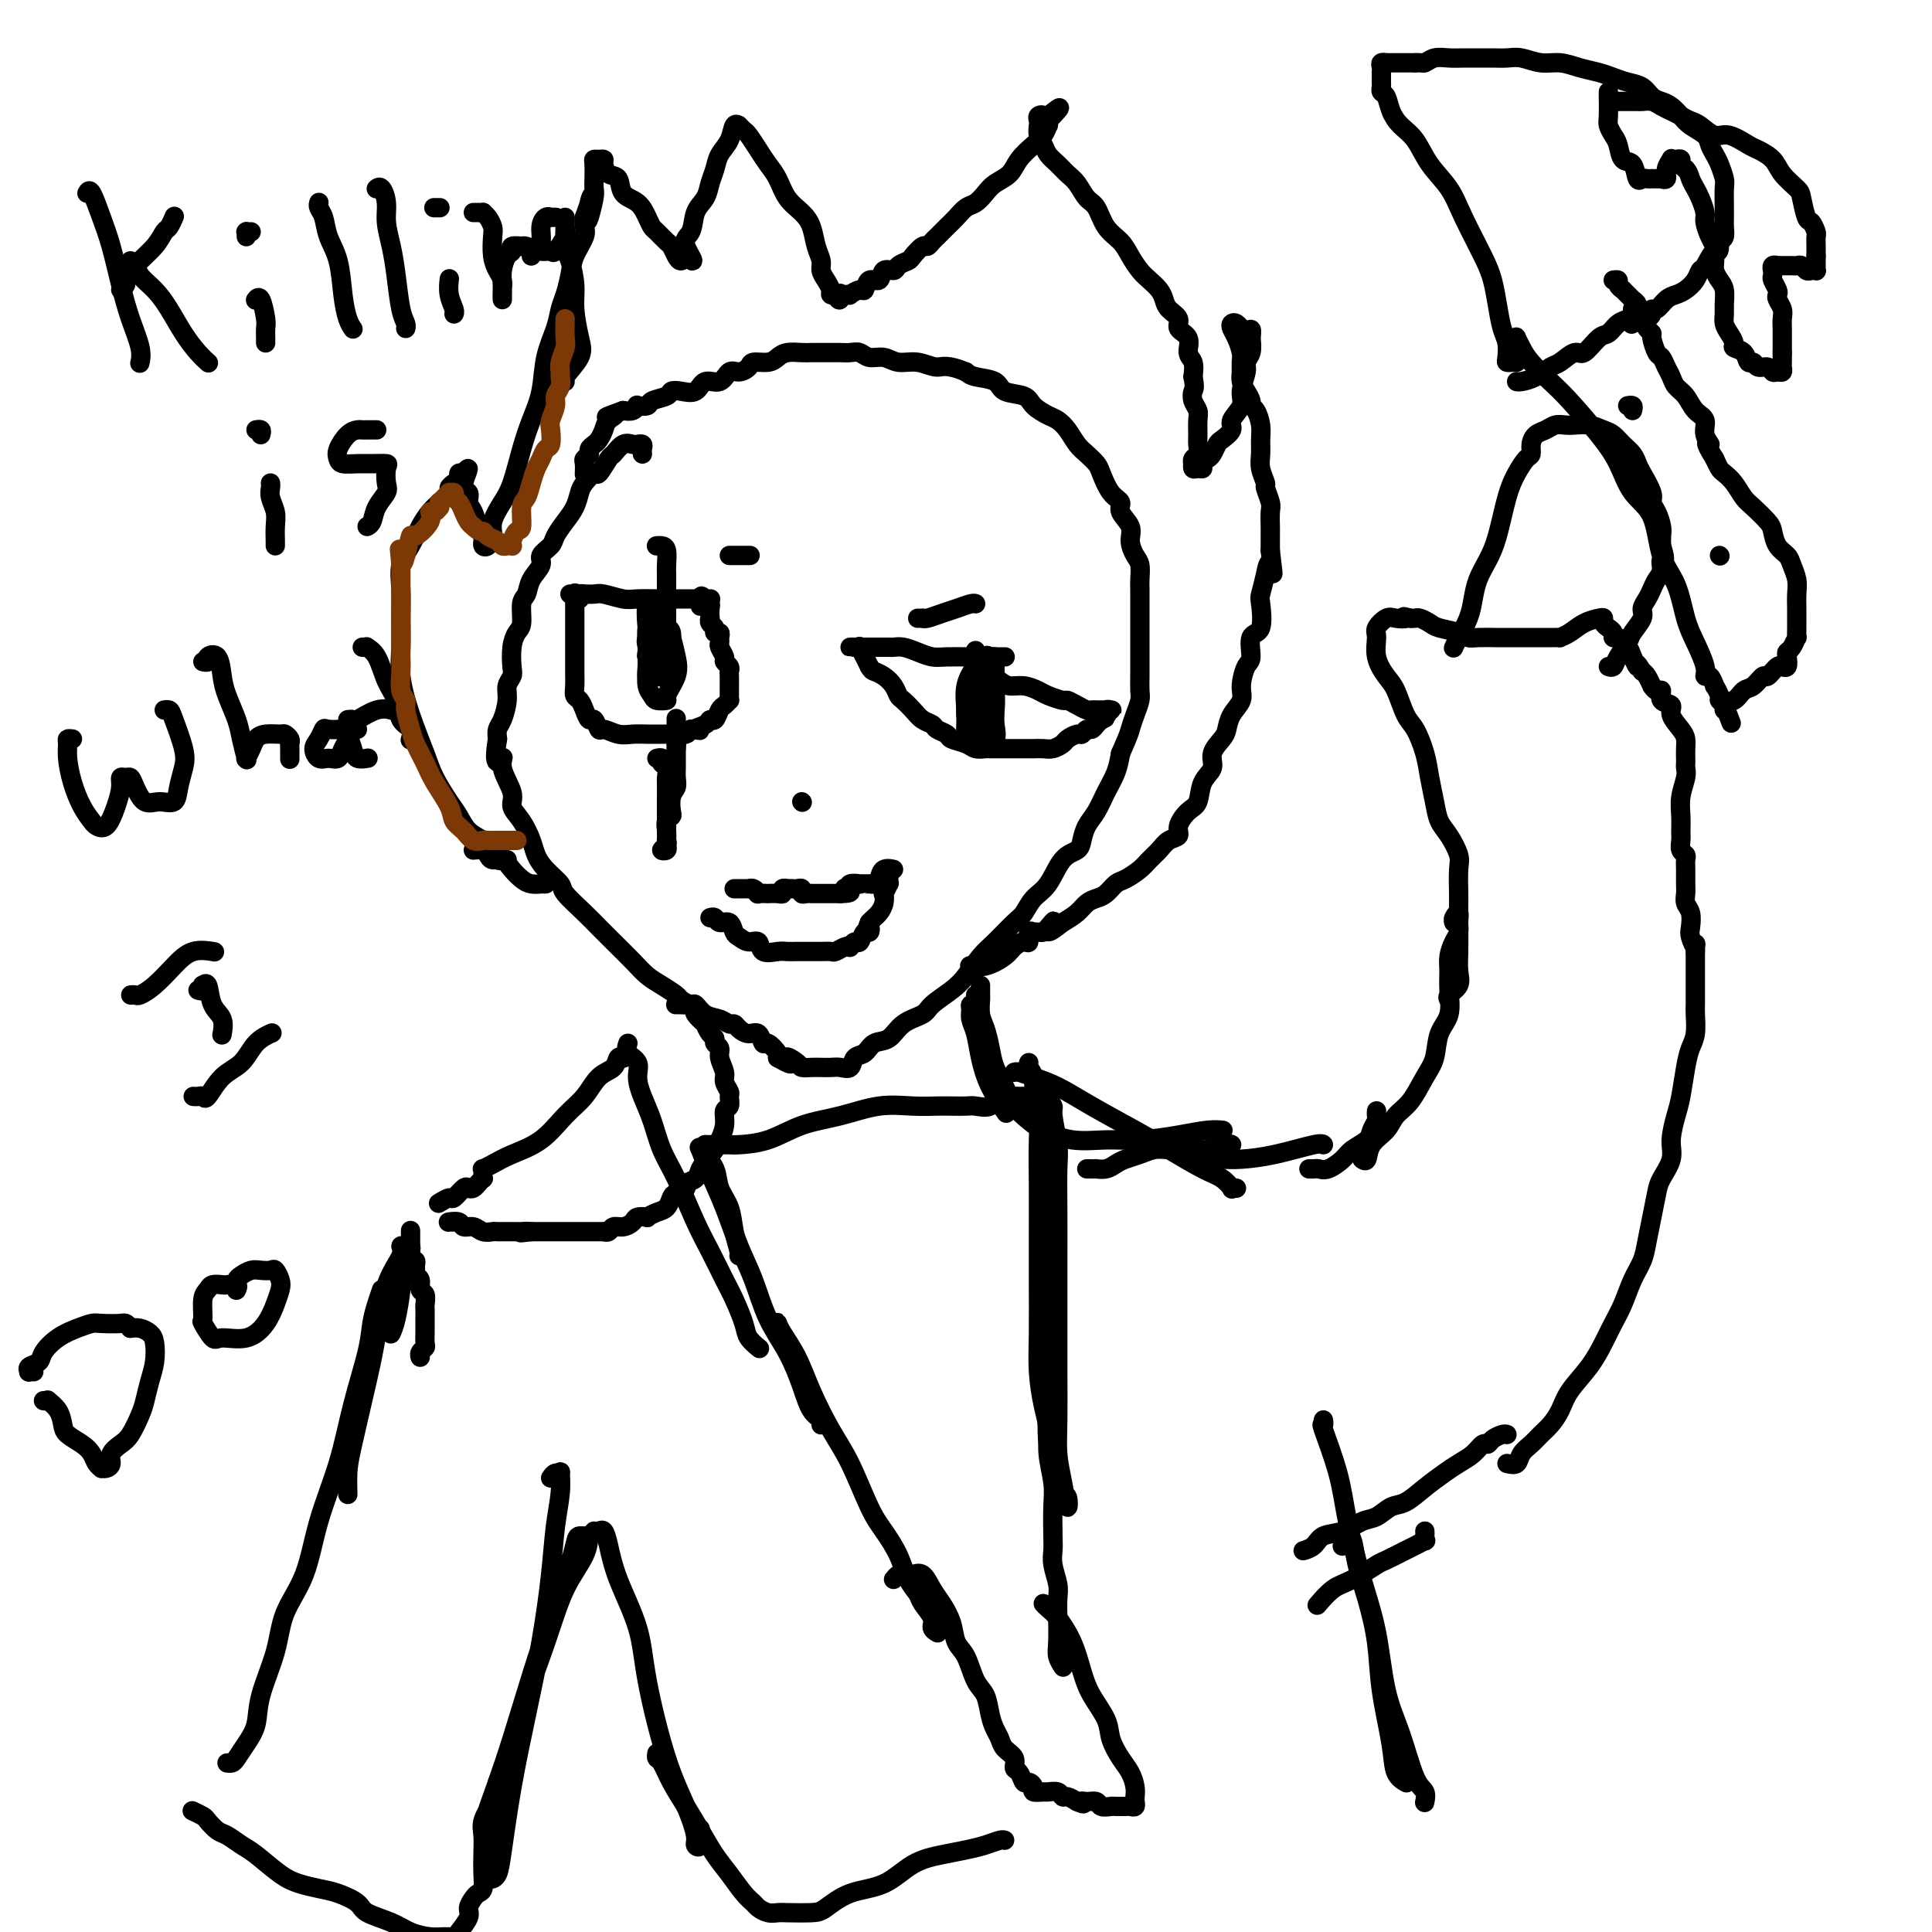 <svg viewBox='0 0 400 400' version='1.1' xmlns='http://www.w3.org/2000/svg' xmlns:xlink='http://www.w3.org/1999/xlink'><g fill='none' stroke='#000000' stroke-width='4' stroke-linecap='round' stroke-linejoin='round'><path d='M133,94c-0.032,-0.309 -0.063,-0.618 0,-1c0.063,-0.382 0.222,-0.836 0,-1c-0.222,-0.164 -0.823,-0.036 -1,0c-0.177,0.036 0.070,-0.018 0,0c-0.070,0.018 -0.457,0.108 -1,0c-0.543,-0.108 -1.244,-0.412 -2,0c-0.756,0.412 -1.568,1.542 -2,2c-0.432,0.458 -0.483,0.243 -1,1c-0.517,0.757 -1.500,2.485 -2,3c-0.500,0.515 -0.518,-0.183 -1,0c-0.482,0.183 -1.429,1.246 -2,2c-0.571,0.754 -0.768,1.199 -1,2c-0.232,0.801 -0.501,1.958 -1,3c-0.499,1.042 -1.228,1.969 -2,3c-0.772,1.031 -1.587,2.166 -2,3c-0.413,0.834 -0.425,1.369 -1,2c-0.575,0.631 -1.713,1.360 -2,2c-0.287,0.640 0.278,1.190 0,2c-0.278,0.810 -1.398,1.879 -2,3c-0.602,1.121 -0.687,2.294 -1,3c-0.313,0.706 -0.855,0.945 -1,2c-0.145,1.055 0.106,2.926 0,4c-0.106,1.074 -0.568,1.351 -1,2c-0.432,0.649 -0.833,1.670 -1,3c-0.167,1.330 -0.100,2.969 0,4c0.100,1.031 0.233,1.455 0,2c-0.233,0.545 -0.833,1.209 -1,2c-0.167,0.791 0.100,1.707 0,3c-0.100,1.293 -0.565,2.964 -1,4c-0.435,1.036 -0.838,1.439 -1,2c-0.162,0.561 -0.081,1.281 0,2'/><path d='M103,153c-1.132,6.734 0.540,4.569 1,4c0.460,-0.569 -0.290,0.459 0,2c0.290,1.541 1.621,3.595 2,5c0.379,1.405 -0.195,2.161 0,3c0.195,0.839 1.160,1.762 2,3c0.840,1.238 1.556,2.791 2,4c0.444,1.209 0.615,2.074 1,3c0.385,0.926 0.984,1.914 2,3c1.016,1.086 2.448,2.271 3,3c0.552,0.729 0.223,1.003 1,2c0.777,0.997 2.658,2.718 4,4c1.342,1.282 2.144,2.125 3,3c0.856,0.875 1.767,1.782 3,3c1.233,1.218 2.787,2.746 4,4c1.213,1.254 2.083,2.235 3,3c0.917,0.765 1.880,1.313 3,2c1.120,0.687 2.396,1.511 3,2c0.604,0.489 0.535,0.641 1,1c0.465,0.359 1.462,0.923 2,1c0.538,0.077 0.617,-0.334 1,0c0.383,0.334 1.072,1.413 2,2c0.928,0.587 2.097,0.684 3,1c0.903,0.316 1.541,0.853 2,1c0.459,0.147 0.739,-0.096 1,0c0.261,0.096 0.502,0.532 1,1c0.498,0.468 1.251,0.969 2,1c0.749,0.031 1.494,-0.409 2,0c0.506,0.409 0.775,1.666 1,2c0.225,0.334 0.407,-0.256 1,0c0.593,0.256 1.598,1.359 2,2c0.402,0.641 0.201,0.821 0,1'/><path d='M161,219c4.518,2.585 2.313,0.549 2,0c-0.313,-0.549 1.267,0.389 2,1c0.733,0.611 0.619,0.895 1,1c0.381,0.105 1.258,0.030 2,0c0.742,-0.030 1.350,-0.015 2,0c0.650,0.015 1.343,0.030 2,0c0.657,-0.030 1.277,-0.106 2,0c0.723,0.106 1.548,0.395 2,0c0.452,-0.395 0.531,-1.475 1,-2c0.469,-0.525 1.327,-0.497 2,-1c0.673,-0.503 1.162,-1.537 2,-2c0.838,-0.463 2.027,-0.354 3,-1c0.973,-0.646 1.730,-2.048 3,-3c1.270,-0.952 3.053,-1.455 4,-2c0.947,-0.545 1.056,-1.131 2,-2c0.944,-0.869 2.721,-2.022 4,-3c1.279,-0.978 2.058,-1.780 3,-3c0.942,-1.220 2.047,-2.858 3,-4c0.953,-1.142 1.753,-1.787 3,-3c1.247,-1.213 2.941,-2.994 4,-4c1.059,-1.006 1.481,-1.239 2,-2c0.519,-0.761 1.133,-2.051 2,-3c0.867,-0.949 1.986,-1.556 3,-3c1.014,-1.444 1.924,-3.726 3,-5c1.076,-1.274 2.318,-1.541 3,-2c0.682,-0.459 0.802,-1.112 1,-2c0.198,-0.888 0.473,-2.011 1,-3c0.527,-0.989 1.306,-1.842 2,-3c0.694,-1.158 1.302,-2.619 2,-4c0.698,-1.381 1.485,-2.680 2,-4c0.515,-1.320 0.757,-2.660 1,-4'/><path d='M232,156c1.801,-4.087 1.803,-4.305 2,-5c0.197,-0.695 0.589,-1.869 1,-3c0.411,-1.131 0.842,-2.221 1,-3c0.158,-0.779 0.042,-1.246 0,-2c-0.042,-0.754 -0.011,-1.794 0,-3c0.011,-1.206 0.003,-2.578 0,-4c-0.003,-1.422 -0.001,-2.894 0,-4c0.001,-1.106 0.001,-1.847 0,-3c-0.001,-1.153 -0.003,-2.717 0,-4c0.003,-1.283 0.011,-2.286 0,-3c-0.011,-0.714 -0.039,-1.139 0,-2c0.039,-0.861 0.146,-2.160 0,-3c-0.146,-0.840 -0.545,-1.223 -1,-2c-0.455,-0.777 -0.965,-1.949 -1,-3c-0.035,-1.051 0.404,-1.980 0,-3c-0.404,-1.020 -1.651,-2.132 -2,-3c-0.349,-0.868 0.202,-1.493 0,-2c-0.202,-0.507 -1.156,-0.897 -2,-2c-0.844,-1.103 -1.577,-2.918 -2,-4c-0.423,-1.082 -0.536,-1.432 -1,-2c-0.464,-0.568 -1.278,-1.356 -2,-2c-0.722,-0.644 -1.353,-1.145 -2,-2c-0.647,-0.855 -1.312,-2.064 -2,-3c-0.688,-0.936 -1.400,-1.598 -2,-2c-0.600,-0.402 -1.089,-0.545 -2,-1c-0.911,-0.455 -2.243,-1.221 -3,-2c-0.757,-0.779 -0.938,-1.571 -2,-2c-1.062,-0.429 -3.006,-0.497 -4,-1c-0.994,-0.503 -1.037,-1.443 -2,-2c-0.963,-0.557 -2.847,-0.731 -4,-1c-1.153,-0.269 -1.577,-0.635 -2,-1'/><path d='M200,77c-4.111,-1.708 -4.887,-0.978 -6,-1c-1.113,-0.022 -2.563,-0.794 -4,-1c-1.437,-0.206 -2.860,0.155 -4,0c-1.140,-0.155 -1.996,-0.826 -3,-1c-1.004,-0.174 -2.156,0.150 -3,0c-0.844,-0.150 -1.381,-0.772 -2,-1c-0.619,-0.228 -1.321,-0.061 -2,0c-0.679,0.061 -1.336,0.017 -2,0c-0.664,-0.017 -1.336,-0.005 -2,0c-0.664,0.005 -1.319,0.004 -2,0c-0.681,-0.004 -1.389,-0.011 -2,0c-0.611,0.011 -1.127,0.041 -2,0c-0.873,-0.041 -2.103,-0.152 -3,0c-0.897,0.152 -1.462,0.567 -2,1c-0.538,0.433 -1.051,0.884 -2,1c-0.949,0.116 -2.336,-0.105 -3,0c-0.664,0.105 -0.605,0.534 -1,1c-0.395,0.466 -1.246,0.970 -2,1c-0.754,0.030 -1.413,-0.412 -2,0c-0.587,0.412 -1.103,1.679 -2,2c-0.897,0.321 -2.175,-0.303 -3,0c-0.825,0.303 -1.199,1.534 -2,2c-0.801,0.466 -2.031,0.167 -3,0c-0.969,-0.167 -1.679,-0.202 -2,0c-0.321,0.202 -0.253,0.642 -1,1c-0.747,0.358 -2.307,0.636 -3,1c-0.693,0.364 -0.517,0.816 -1,1c-0.483,0.184 -1.624,0.101 -2,0c-0.376,-0.101 0.014,-0.219 0,0c-0.014,0.219 -0.433,0.777 -1,1c-0.567,0.223 -1.284,0.112 -2,0'/><path d='M129,85c-5.665,2.047 -2.827,1.164 -2,1c0.827,-0.164 -0.357,0.390 -1,1c-0.643,0.610 -0.746,1.277 -1,2c-0.254,0.723 -0.660,1.504 -1,2c-0.340,0.496 -0.613,0.709 -1,1c-0.387,0.291 -0.888,0.660 -1,1c-0.112,0.340 0.166,0.651 0,1c-0.166,0.349 -0.777,0.734 -1,1c-0.223,0.266 -0.060,0.411 0,1c0.060,0.589 0.016,1.622 0,2c-0.016,0.378 -0.004,0.102 0,0c0.004,-0.102 0.001,-0.029 0,0c-0.001,0.029 -0.001,0.015 0,0'/><path d='M202,206c0.008,0.311 0.017,0.621 0,1c-0.017,0.379 -0.058,0.825 0,1c0.058,0.175 0.215,0.079 0,0c-0.215,-0.079 -0.801,-0.140 -1,0c-0.199,0.140 -0.010,0.482 0,1c0.010,0.518 -0.158,1.211 0,2c0.158,0.789 0.642,1.673 1,3c0.358,1.327 0.591,3.098 1,5c0.409,1.902 0.995,3.935 2,6c1.005,2.065 2.430,4.161 3,5c0.570,0.839 0.285,0.419 0,0'/><path d='M203,204c-0.006,0.806 -0.013,1.611 0,2c0.013,0.389 0.044,0.361 0,1c-0.044,0.639 -0.163,1.945 0,3c0.163,1.055 0.609,1.861 1,3c0.391,1.139 0.727,2.613 1,4c0.273,1.387 0.483,2.689 1,4c0.517,1.311 1.343,2.632 2,4c0.657,1.368 1.146,2.783 2,4c0.854,1.217 2.073,2.236 3,3c0.927,0.764 1.562,1.274 3,2c1.438,0.726 3.679,1.669 6,2c2.321,0.331 4.720,0.050 7,0c2.280,-0.050 4.440,0.130 7,0c2.560,-0.130 5.521,-0.571 8,-1c2.479,-0.429 4.475,-0.846 6,-1c1.525,-0.154 2.579,-0.044 3,0c0.421,0.044 0.211,0.022 0,0'/><path d='M140,208c-0.089,0.002 -0.177,0.004 0,0c0.177,-0.004 0.620,-0.013 1,0c0.380,0.013 0.698,0.050 1,0c0.302,-0.050 0.588,-0.187 1,0c0.412,0.187 0.950,0.698 1,1c0.050,0.302 -0.389,0.395 0,1c0.389,0.605 1.606,1.720 2,2c0.394,0.280 -0.034,-0.276 0,0c0.034,0.276 0.530,1.385 1,2c0.470,0.615 0.915,0.735 1,1c0.085,0.265 -0.188,0.675 0,1c0.188,0.325 0.839,0.563 1,1c0.161,0.437 -0.167,1.071 0,2c0.167,0.929 0.831,2.151 1,3c0.169,0.849 -0.155,1.325 0,2c0.155,0.675 0.789,1.548 1,2c0.211,0.452 0.000,0.483 0,1c-0.000,0.517 0.211,1.520 0,2c-0.211,0.480 -0.844,0.437 -1,1c-0.156,0.563 0.165,1.734 0,3c-0.165,1.266 -0.818,2.628 -1,3c-0.182,0.372 0.105,-0.246 0,0c-0.105,0.246 -0.601,1.356 -1,2c-0.399,0.644 -0.699,0.822 -1,1'/><path d='M147,239c-0.792,2.432 -0.771,2.014 -1,2c-0.229,-0.014 -0.709,0.378 -1,1c-0.291,0.622 -0.393,1.475 -1,2c-0.607,0.525 -1.720,0.722 -2,1c-0.280,0.278 0.273,0.638 0,1c-0.273,0.362 -1.374,0.728 -2,1c-0.626,0.272 -0.779,0.451 -1,1c-0.221,0.549 -0.511,1.467 -1,2c-0.489,0.533 -1.177,0.681 -2,1c-0.823,0.319 -1.781,0.807 -2,1c-0.219,0.193 0.303,0.089 0,0c-0.303,-0.089 -1.429,-0.164 -2,0c-0.571,0.164 -0.588,0.566 -1,1c-0.412,0.434 -1.220,0.901 -2,1c-0.780,0.099 -1.533,-0.170 -2,0c-0.467,0.170 -0.649,0.778 -1,1c-0.351,0.222 -0.871,0.060 -1,0c-0.129,-0.060 0.134,-0.016 0,0c-0.134,0.016 -0.666,0.004 -1,0c-0.334,-0.004 -0.471,-0.001 -1,0c-0.529,0.001 -1.452,0.000 -2,0c-0.548,-0.000 -0.723,-0.000 -1,0c-0.277,0.000 -0.657,0.000 -1,0c-0.343,-0.000 -0.650,-0.000 -1,0c-0.350,0.000 -0.743,0.000 -1,0c-0.257,-0.000 -0.379,-0.000 -1,0c-0.621,0.000 -1.741,0.000 -2,0c-0.259,-0.000 0.343,-0.000 0,0c-0.343,0.000 -1.631,0.000 -2,0c-0.369,-0.000 0.180,-0.000 0,0c-0.180,0.000 -1.090,0.000 -2,0'/><path d='M110,255c-3.891,0.464 -1.619,0.124 -1,0c0.619,-0.124 -0.416,-0.033 -1,0c-0.584,0.033 -0.719,0.009 -1,0c-0.281,-0.009 -0.708,-0.001 -1,0c-0.292,0.001 -0.448,-0.004 -1,0c-0.552,0.004 -1.500,0.016 -2,0c-0.500,-0.016 -0.552,-0.061 -1,0c-0.448,0.061 -1.290,0.226 -2,0c-0.710,-0.226 -1.286,-0.845 -2,-1c-0.714,-0.155 -1.565,0.155 -2,0c-0.435,-0.155 -0.453,-0.774 -1,-1c-0.547,-0.226 -1.625,-0.061 -2,0c-0.375,0.061 -0.049,0.016 0,0c0.049,-0.016 -0.179,-0.004 0,0c0.179,0.004 0.765,0.001 1,0c0.235,-0.001 0.117,-0.001 0,0'/><path d='M225,242c0.297,-0.002 0.593,-0.003 1,0c0.407,0.003 0.923,0.012 1,0c0.077,-0.012 -0.286,-0.044 0,0c0.286,0.044 1.220,0.166 2,0c0.780,-0.166 1.404,-0.619 2,-1c0.596,-0.381 1.163,-0.691 2,-1c0.837,-0.309 1.945,-0.618 3,-1c1.055,-0.382 2.058,-0.838 3,-1c0.942,-0.162 1.821,-0.029 3,0c1.179,0.029 2.656,-0.045 4,0c1.344,0.045 2.556,0.208 4,0c1.444,-0.208 3.119,-0.787 4,-1c0.881,-0.213 0.966,-0.061 1,0c0.034,0.061 0.017,0.030 0,0'/><path d='M249,239c0.100,0.422 0.199,0.843 0,1c-0.199,0.157 -0.698,0.049 0,0c0.698,-0.049 2.593,-0.037 4,0c1.407,0.037 2.324,0.101 4,0c1.676,-0.101 4.109,-0.367 7,-1c2.891,-0.633 6.240,-1.632 8,-2c1.760,-0.368 1.931,-0.105 2,0c0.069,0.105 0.034,0.053 0,0'/><path d='M146,237c-0.015,0.436 -0.030,0.871 0,1c0.030,0.129 0.106,-0.049 0,0c-0.106,0.049 -0.394,0.326 0,1c0.394,0.674 1.468,1.746 2,3c0.532,1.254 0.521,2.690 1,4c0.479,1.310 1.449,2.495 2,4c0.551,1.505 0.684,3.331 1,5c0.316,1.669 0.816,3.180 1,4c0.184,0.820 0.053,0.949 0,1c-0.053,0.051 -0.026,0.026 0,0'/><path d='M146,239c-0.381,-0.313 -0.762,-0.627 -1,-1c-0.238,-0.373 -0.331,-0.806 0,0c0.331,0.806 1.088,2.850 2,5c0.912,2.150 1.980,4.407 3,7c1.020,2.593 1.992,5.522 3,8c1.008,2.478 2.051,4.506 3,7c0.949,2.494 1.803,5.456 3,8c1.197,2.544 2.738,4.671 4,7c1.262,2.329 2.247,4.859 3,7c0.753,2.141 1.274,3.894 2,5c0.726,1.106 1.657,1.567 2,2c0.343,0.433 0.098,0.838 0,1c-0.098,0.162 -0.049,0.081 0,0'/><path d='M213,220c-0.117,0.290 -0.234,0.579 0,1c0.234,0.421 0.819,0.972 1,2c0.181,1.028 -0.043,2.531 0,4c0.043,1.469 0.351,2.902 1,5c0.649,2.098 1.638,4.859 2,8c0.362,3.141 0.095,6.660 0,11c-0.095,4.340 -0.019,9.500 0,14c0.019,4.500 -0.020,8.341 0,12c0.020,3.659 0.100,7.135 0,11c-0.100,3.865 -0.380,8.119 0,11c0.380,2.881 1.420,4.390 2,6c0.580,1.610 0.702,3.321 1,4c0.298,0.679 0.773,0.324 1,1c0.227,0.676 0.204,2.381 0,2c-0.204,-0.381 -0.591,-2.849 -1,-5c-0.409,-2.151 -0.842,-3.986 -1,-6c-0.158,-2.014 -0.042,-4.208 0,-7c0.042,-2.792 0.011,-6.183 0,-10c-0.011,-3.817 -0.002,-8.062 0,-12c0.002,-3.938 -0.004,-7.570 0,-11c0.004,-3.430 0.016,-6.659 0,-10c-0.016,-3.341 -0.061,-6.795 0,-9c0.061,-2.205 0.227,-3.162 0,-5c-0.227,-1.838 -0.848,-4.559 -1,-6c-0.152,-1.441 0.165,-1.603 0,-2c-0.165,-0.397 -0.814,-1.030 -1,-2c-0.186,-0.970 0.090,-2.277 0,-2c-0.090,0.277 -0.545,2.139 -1,4'/><path d='M216,229c-0.691,-0.068 -0.917,3.760 -1,7c-0.083,3.240 -0.023,5.890 0,9c0.023,3.110 0.009,6.680 0,10c-0.009,3.320 -0.012,6.389 0,10c0.012,3.611 0.041,7.762 0,11c-0.041,3.238 -0.151,5.562 0,8c0.151,2.438 0.562,4.989 1,7c0.438,2.011 0.902,3.484 1,5c0.098,1.516 -0.170,3.077 0,5c0.170,1.923 0.776,4.208 1,6c0.224,1.792 0.064,3.092 0,5c-0.064,1.908 -0.031,4.425 0,6c0.031,1.575 0.061,2.208 0,3c-0.061,0.792 -0.212,1.741 0,3c0.212,1.259 0.788,2.826 1,4c0.212,1.174 0.061,1.954 0,3c-0.061,1.046 -0.030,2.358 0,4c0.030,1.642 0.060,3.615 0,5c-0.060,1.385 -0.208,2.180 0,3c0.208,0.820 0.774,1.663 1,2c0.226,0.337 0.113,0.169 0,0'/><path d='M161,276c-0.003,-0.318 -0.006,-0.636 0,-1c0.006,-0.364 0.020,-0.775 0,-1c-0.020,-0.225 -0.074,-0.263 0,0c0.074,0.263 0.276,0.827 1,2c0.724,1.173 1.968,2.953 3,5c1.032,2.047 1.851,4.360 3,7c1.149,2.640 2.629,5.608 4,8c1.371,2.392 2.632,4.209 4,7c1.368,2.791 2.843,6.558 4,9c1.157,2.442 1.996,3.559 3,5c1.004,1.441 2.172,3.205 3,5c0.828,1.795 1.317,3.622 2,5c0.683,1.378 1.560,2.306 2,3c0.440,0.694 0.444,1.153 1,2c0.556,0.847 1.665,2.083 2,3c0.335,0.917 -0.102,1.516 0,2c0.102,0.484 0.743,0.853 1,1c0.257,0.147 0.128,0.074 0,0'/><path d='M130,216c-0.231,0.685 -0.462,1.371 0,2c0.462,0.629 1.618,1.203 2,2c0.382,0.797 -0.009,1.818 0,3c0.009,1.182 0.418,2.524 1,4c0.582,1.476 1.338,3.085 2,5c0.662,1.915 1.231,4.137 2,6c0.769,1.863 1.739,3.368 3,6c1.261,2.632 2.814,6.392 4,9c1.186,2.608 2.004,4.063 3,6c0.996,1.937 2.169,4.355 3,6c0.831,1.645 1.319,2.518 2,4c0.681,1.482 1.554,3.572 2,5c0.446,1.428 0.466,2.192 1,3c0.534,0.808 1.581,1.659 2,2c0.419,0.341 0.209,0.170 0,0'/><path d='M129,219c0.103,0.051 0.205,0.103 0,0c-0.205,-0.103 -0.718,-0.360 -1,0c-0.282,0.360 -0.334,1.339 -1,2c-0.666,0.661 -1.945,1.006 -3,2c-1.055,0.994 -1.886,2.637 -3,4c-1.114,1.363 -2.513,2.446 -4,4c-1.487,1.554 -3.064,3.578 -5,5c-1.936,1.422 -4.232,2.240 -6,3c-1.768,0.760 -3.010,1.461 -4,2c-0.990,0.539 -1.729,0.914 -2,1c-0.271,0.086 -0.076,-0.118 0,0c0.076,0.118 0.031,0.557 0,1c-0.031,0.443 -0.050,0.890 0,1c0.050,0.110 0.169,-0.116 0,0c-0.169,0.116 -0.627,0.575 -1,1c-0.373,0.425 -0.662,0.817 -1,1c-0.338,0.183 -0.725,0.158 -1,0c-0.275,-0.158 -0.438,-0.449 -1,0c-0.562,0.449 -1.524,1.637 -2,2c-0.476,0.363 -0.468,-0.099 -1,0c-0.532,0.099 -1.605,0.757 -2,1c-0.395,0.243 -0.113,0.069 0,0c0.113,-0.069 0.056,-0.035 0,0'/><path d='M210,222c0.194,-0.076 0.388,-0.152 1,0c0.612,0.152 1.641,0.532 3,1c1.359,0.468 3.049,1.025 5,2c1.951,0.975 4.164,2.368 7,4c2.836,1.632 6.295,3.503 9,5c2.705,1.497 4.657,2.622 7,4c2.343,1.378 5.076,3.010 7,4c1.924,0.990 3.038,1.337 4,2c0.962,0.663 1.773,1.642 2,2c0.227,0.358 -0.131,0.096 0,0c0.131,-0.096 0.752,-0.028 1,0c0.248,0.028 0.124,0.014 0,0'/><path d='M104,178c0.543,-0.003 1.085,-0.007 1,0c-0.085,0.007 -0.798,0.024 -1,0c-0.202,-0.024 0.108,-0.088 0,0c-0.108,0.088 -0.634,0.330 -1,0c-0.366,-0.330 -0.572,-1.230 -1,-2c-0.428,-0.770 -1.077,-1.409 -2,-2c-0.923,-0.591 -2.119,-1.134 -3,-2c-0.881,-0.866 -1.447,-2.056 -2,-3c-0.553,-0.944 -1.094,-1.644 -2,-3c-0.906,-1.356 -2.176,-3.369 -3,-5c-0.824,-1.631 -1.202,-2.882 -2,-5c-0.798,-2.118 -2.017,-5.104 -3,-8c-0.983,-2.896 -1.729,-5.702 -2,-8c-0.271,-2.298 -0.067,-4.088 0,-6c0.067,-1.912 -0.004,-3.947 0,-6c0.004,-2.053 0.084,-4.125 0,-6c-0.084,-1.875 -0.332,-3.552 0,-5c0.332,-1.448 1.246,-2.668 2,-4c0.754,-1.332 1.350,-2.777 2,-4c0.650,-1.223 1.354,-2.226 2,-3c0.646,-0.774 1.235,-1.321 2,-2c0.765,-0.679 1.707,-1.492 2,-2c0.293,-0.508 -0.062,-0.711 0,-1c0.062,-0.289 0.542,-0.665 1,-1c0.458,-0.335 0.892,-0.629 1,-1c0.108,-0.371 -0.112,-0.820 0,-1c0.112,-0.180 0.556,-0.090 1,0'/><path d='M96,98c1.947,-2.581 0.314,0.466 0,2c-0.314,1.534 0.690,1.553 1,2c0.310,0.447 -0.075,1.320 0,2c0.075,0.680 0.609,1.166 1,2c0.391,0.834 0.640,2.017 1,3c0.360,0.983 0.831,1.768 1,2c0.169,0.232 0.035,-0.087 0,0c-0.035,0.087 0.027,0.579 0,1c-0.027,0.421 -0.145,0.769 0,1c0.145,0.231 0.553,0.343 1,0c0.447,-0.343 0.935,-1.143 1,-2c0.065,-0.857 -0.292,-1.771 0,-3c0.292,-1.229 1.234,-2.773 2,-4c0.766,-1.227 1.356,-2.136 2,-4c0.644,-1.864 1.342,-4.683 2,-7c0.658,-2.317 1.275,-4.133 2,-6c0.725,-1.867 1.556,-3.787 2,-6c0.444,-2.213 0.500,-4.720 1,-7c0.500,-2.280 1.442,-4.331 2,-6c0.558,-1.669 0.731,-2.954 1,-4c0.269,-1.046 0.632,-1.852 1,-3c0.368,-1.148 0.740,-2.636 1,-4c0.260,-1.364 0.410,-2.603 1,-4c0.590,-1.397 1.622,-2.952 2,-4c0.378,-1.048 0.102,-1.590 0,-2c-0.102,-0.410 -0.029,-0.689 0,-1c0.029,-0.311 0.015,-0.656 0,-1'/><path d='M121,45c3.491,-10.213 1.720,-2.244 1,0c-0.720,2.244 -0.389,-1.237 0,-3c0.389,-1.763 0.836,-1.807 1,-2c0.164,-0.193 0.047,-0.535 0,-1c-0.047,-0.465 -0.023,-1.053 0,-2c0.023,-0.947 0.044,-2.252 0,-3c-0.044,-0.748 -0.154,-0.939 0,-1c0.154,-0.061 0.570,0.009 1,0c0.430,-0.009 0.873,-0.098 1,0c0.127,0.098 -0.062,0.381 0,1c0.062,0.619 0.373,1.573 1,2c0.627,0.427 1.569,0.328 2,1c0.431,0.672 0.352,2.115 1,3c0.648,0.885 2.023,1.211 3,2c0.977,0.789 1.557,2.042 2,3c0.443,0.958 0.749,1.622 1,2c0.251,0.378 0.449,0.470 1,1c0.551,0.530 1.457,1.498 2,2c0.543,0.502 0.723,0.537 1,1c0.277,0.463 0.652,1.356 1,2c0.348,0.644 0.671,1.041 1,1c0.329,-0.041 0.665,-0.521 1,-1'/><path d='M142,53c2.887,2.614 0.605,-0.352 0,-2c-0.605,-1.648 0.468,-1.977 1,-3c0.532,-1.023 0.523,-2.738 1,-4c0.477,-1.262 1.441,-2.069 2,-3c0.559,-0.931 0.713,-1.984 1,-3c0.287,-1.016 0.708,-1.995 1,-3c0.292,-1.005 0.457,-2.034 1,-3c0.543,-0.966 1.465,-1.867 2,-3c0.535,-1.133 0.682,-2.496 1,-3c0.318,-0.504 0.805,-0.148 1,0c0.195,0.148 0.097,0.087 0,0c-0.097,-0.087 -0.192,-0.200 0,0c0.192,0.200 0.670,0.713 1,1c0.330,0.287 0.510,0.349 1,1c0.490,0.651 1.290,1.893 2,3c0.710,1.107 1.332,2.080 2,3c0.668,0.920 1.383,1.786 2,3c0.617,1.214 1.136,2.776 2,4c0.864,1.224 2.073,2.110 3,3c0.927,0.890 1.572,1.785 2,3c0.428,1.215 0.641,2.749 1,4c0.359,1.251 0.866,2.220 1,3c0.134,0.780 -0.105,1.372 0,2c0.105,0.628 0.554,1.292 1,2c0.446,0.708 0.889,1.460 1,2c0.111,0.540 -0.111,0.869 0,1c0.111,0.131 0.556,0.066 1,0'/><path d='M173,61c1.011,2.166 1.040,0.582 1,0c-0.040,-0.582 -0.148,-0.160 0,0c0.148,0.160 0.551,0.059 1,0c0.449,-0.059 0.945,-0.077 1,0c0.055,0.077 -0.332,0.247 0,0c0.332,-0.247 1.383,-0.911 2,-1c0.617,-0.089 0.799,0.397 1,0c0.201,-0.397 0.420,-1.679 1,-2c0.580,-0.321 1.521,0.317 2,0c0.479,-0.317 0.494,-1.589 1,-2c0.506,-0.411 1.501,0.040 2,0c0.499,-0.040 0.501,-0.570 1,-1c0.499,-0.430 1.496,-0.759 2,-1c0.504,-0.241 0.515,-0.392 1,-1c0.485,-0.608 1.442,-1.671 2,-2c0.558,-0.329 0.716,0.078 1,0c0.284,-0.078 0.695,-0.641 1,-1c0.305,-0.359 0.504,-0.515 1,-1c0.496,-0.485 1.288,-1.299 2,-2c0.712,-0.701 1.344,-1.290 2,-2c0.656,-0.710 1.334,-1.540 2,-2c0.666,-0.460 1.318,-0.549 2,-1c0.682,-0.451 1.394,-1.265 2,-2c0.606,-0.735 1.108,-1.390 2,-2c0.892,-0.610 2.176,-1.176 3,-2c0.824,-0.824 1.187,-1.905 2,-3c0.813,-1.095 2.074,-2.205 3,-3c0.926,-0.795 1.516,-1.275 2,-2c0.484,-0.725 0.861,-1.695 1,-2c0.139,-0.305 0.040,0.056 0,0c-0.040,-0.056 -0.020,-0.528 0,-1'/><path d='M217,25c4.531,-4.716 1.358,-2.008 0,-1c-1.358,1.008 -0.901,0.314 -1,0c-0.099,-0.314 -0.755,-0.250 -1,0c-0.245,0.250 -0.077,0.686 0,1c0.077,0.314 0.065,0.507 0,1c-0.065,0.493 -0.183,1.287 0,2c0.183,0.713 0.668,1.345 1,2c0.332,0.655 0.512,1.335 1,2c0.488,0.665 1.286,1.317 2,2c0.714,0.683 1.345,1.397 2,2c0.655,0.603 1.334,1.095 2,2c0.666,0.905 1.319,2.223 2,3c0.681,0.777 1.390,1.013 2,2c0.610,0.987 1.122,2.726 2,4c0.878,1.274 2.123,2.085 3,3c0.877,0.915 1.387,1.936 2,3c0.613,1.064 1.329,2.172 2,3c0.671,0.828 1.298,1.377 2,2c0.702,0.623 1.478,1.322 2,2c0.522,0.678 0.789,1.335 1,2c0.211,0.665 0.367,1.337 1,2c0.633,0.663 1.742,1.318 2,2c0.258,0.682 -0.337,1.393 0,2c0.337,0.607 1.606,1.111 2,2c0.394,0.889 -0.086,2.162 0,3c0.086,0.838 0.739,1.239 1,2c0.261,0.761 0.131,1.880 0,3'/><path d='M247,78c0.480,2.441 0.181,2.545 0,3c-0.181,0.455 -0.245,1.262 0,2c0.245,0.738 0.799,1.406 1,2c0.201,0.594 0.050,1.115 0,2c-0.050,0.885 0.001,2.136 0,3c-0.001,0.864 -0.053,1.341 0,2c0.053,0.659 0.210,1.501 0,2c-0.210,0.499 -0.785,0.655 -1,1c-0.215,0.345 -0.068,0.878 0,1c0.068,0.122 0.056,-0.166 0,0c-0.056,0.166 -0.156,0.787 0,1c0.156,0.213 0.566,0.017 1,0c0.434,-0.017 0.890,0.146 1,0c0.110,-0.146 -0.127,-0.602 0,-1c0.127,-0.398 0.616,-0.740 1,-1c0.384,-0.260 0.661,-0.439 1,-1c0.339,-0.561 0.740,-1.504 1,-2c0.260,-0.496 0.380,-0.543 1,-1c0.620,-0.457 1.739,-1.323 2,-2c0.261,-0.677 -0.338,-1.165 0,-2c0.338,-0.835 1.611,-2.019 2,-3c0.389,-0.981 -0.106,-1.760 0,-3c0.106,-1.240 0.812,-2.941 1,-4c0.188,-1.059 -0.142,-1.478 0,-2c0.142,-0.522 0.755,-1.149 1,-2c0.245,-0.851 0.123,-1.925 0,-3'/><path d='M259,70c0.456,-3.101 -0.403,-1.353 -1,-1c-0.597,0.353 -0.931,-0.687 -1,-1c-0.069,-0.313 0.128,0.103 0,0c-0.128,-0.103 -0.580,-0.726 -1,-1c-0.420,-0.274 -0.806,-0.201 -1,0c-0.194,0.201 -0.195,0.529 0,1c0.195,0.471 0.588,1.085 1,2c0.412,0.915 0.845,2.132 1,3c0.155,0.868 0.031,1.388 0,2c-0.031,0.612 0.029,1.316 0,2c-0.029,0.684 -0.149,1.347 0,2c0.149,0.653 0.565,1.294 1,2c0.435,0.706 0.887,1.476 1,2c0.113,0.524 -0.113,0.801 0,1c0.113,0.199 0.565,0.321 1,1c0.435,0.679 0.853,1.916 1,3c0.147,1.084 0.024,2.015 0,3c-0.024,0.985 0.050,2.025 0,3c-0.050,0.975 -0.224,1.884 0,3c0.224,1.116 0.845,2.438 1,3c0.155,0.562 -0.154,0.362 0,1c0.154,0.638 0.773,2.113 1,3c0.227,0.887 0.061,1.186 0,2c-0.061,0.814 -0.016,2.142 0,3c0.016,0.858 0.005,1.245 0,2c-0.005,0.755 -0.002,1.877 0,3'/><path d='M263,114c0.973,7.736 0.406,4.077 0,3c-0.406,-1.077 -0.653,0.430 -1,2c-0.347,1.570 -0.796,3.205 -1,4c-0.204,0.795 -0.162,0.749 0,2c0.162,1.251 0.446,3.798 0,5c-0.446,1.202 -1.620,1.059 -2,2c-0.380,0.941 0.035,2.965 0,4c-0.035,1.035 -0.520,1.082 -1,2c-0.480,0.918 -0.953,2.706 -1,4c-0.047,1.294 0.333,2.093 0,3c-0.333,0.907 -1.380,1.923 -2,3c-0.620,1.077 -0.814,2.216 -1,3c-0.186,0.784 -0.364,1.215 -1,2c-0.636,0.785 -1.731,1.924 -2,3c-0.269,1.076 0.288,2.087 0,3c-0.288,0.913 -1.420,1.726 -2,3c-0.580,1.274 -0.606,3.009 -1,4c-0.394,0.991 -1.155,1.238 -2,2c-0.845,0.762 -1.774,2.038 -2,3c-0.226,0.962 0.250,1.608 0,2c-0.250,0.392 -1.225,0.529 -2,1c-0.775,0.471 -1.348,1.277 -2,2c-0.652,0.723 -1.382,1.363 -2,2c-0.618,0.637 -1.124,1.270 -2,2c-0.876,0.730 -2.122,1.557 -3,2c-0.878,0.443 -1.389,0.503 -2,1c-0.611,0.497 -1.321,1.432 -2,2c-0.679,0.568 -1.326,0.771 -2,1c-0.674,0.229 -1.374,0.485 -2,1c-0.626,0.515 -1.179,1.290 -2,2c-0.821,0.710 -1.911,1.355 -3,2'/><path d='M220,191c-4.737,3.823 -2.580,0.881 -2,0c0.580,-0.881 -0.418,0.300 -1,1c-0.582,0.700 -0.748,0.917 -1,1c-0.252,0.083 -0.589,0.030 -1,0c-0.411,-0.030 -0.897,-0.037 -1,0c-0.103,0.037 0.176,0.117 0,0c-0.176,-0.117 -0.808,-0.432 -1,0c-0.192,0.432 0.056,1.612 0,2c-0.056,0.388 -0.415,-0.015 -1,0c-0.585,0.015 -1.397,0.449 -2,1c-0.603,0.551 -0.997,1.220 -2,2c-1.003,0.780 -2.616,1.672 -4,2c-1.384,0.328 -2.538,0.094 -3,0c-0.462,-0.094 -0.231,-0.047 0,0'/><path d='M98,176c0.750,-0.080 1.499,-0.159 2,0c0.501,0.159 0.753,0.557 1,1c0.247,0.443 0.488,0.932 1,1c0.512,0.068 1.294,-0.283 2,0c0.706,0.283 1.337,1.200 2,2c0.663,0.800 1.358,1.482 2,2c0.642,0.518 1.230,0.871 2,1c0.770,0.129 1.722,0.035 2,0c0.278,-0.035 -0.117,-0.009 0,0c0.117,0.009 0.748,0.003 1,0c0.252,-0.003 0.126,-0.001 0,0'/><path d='M120,124c-0.127,-0.423 -0.254,-0.846 0,-1c0.254,-0.154 0.890,-0.037 1,0c0.110,0.037 -0.307,-0.004 0,0c0.307,0.004 1.337,0.054 2,0c0.663,-0.054 0.958,-0.211 2,0c1.042,0.211 2.833,0.788 4,1c1.167,0.212 1.712,0.057 3,0c1.288,-0.057 3.320,-0.015 5,0c1.680,0.015 3.010,0.004 4,0c0.990,-0.004 1.642,-0.001 2,0c0.358,0.001 0.422,0.000 1,0c0.578,-0.000 1.670,-0.000 2,0c0.330,0.000 -0.104,0.000 0,0c0.104,-0.000 0.744,-0.000 1,0c0.256,0.000 0.128,0.000 0,0'/><path d='M134,127c0.028,0.415 0.056,0.830 0,1c-0.056,0.170 -0.197,0.096 0,0c0.197,-0.096 0.732,-0.212 1,0c0.268,0.212 0.267,0.754 0,1c-0.267,0.246 -0.802,0.195 -1,1c-0.198,0.805 -0.060,2.465 0,4c0.060,1.535 0.043,2.946 0,4c-0.043,1.054 -0.113,1.751 0,2c0.113,0.249 0.408,0.052 1,0c0.592,-0.052 1.480,0.042 2,0c0.520,-0.042 0.673,-0.221 1,-1c0.327,-0.779 0.830,-2.157 1,-3c0.170,-0.843 0.007,-1.150 0,-2c-0.007,-0.850 0.141,-2.243 0,-3c-0.141,-0.757 -0.570,-0.879 -1,-1'/><path d='M138,130c-0.044,-1.730 -0.652,-1.055 -1,-1c-0.348,0.055 -0.434,-0.512 -1,0c-0.566,0.512 -1.612,2.101 -2,3c-0.388,0.899 -0.116,1.106 0,2c0.116,0.894 0.078,2.474 0,4c-0.078,1.526 -0.195,2.997 0,4c0.195,1.003 0.700,1.539 1,2c0.300,0.461 0.393,0.848 1,1c0.607,0.152 1.729,0.070 2,0c0.271,-0.070 -0.309,-0.128 0,-1c0.309,-0.872 1.506,-2.559 2,-4c0.494,-1.441 0.286,-2.638 0,-4c-0.286,-1.362 -0.651,-2.890 -1,-4c-0.349,-1.110 -0.682,-1.804 -1,-2c-0.318,-0.196 -0.621,0.104 -1,0c-0.379,-0.104 -0.834,-0.613 -1,0c-0.166,0.613 -0.042,2.347 0,4c0.042,1.653 0.001,3.226 0,4c-0.001,0.774 0.038,0.750 0,1c-0.038,0.250 -0.153,0.776 0,1c0.153,0.224 0.574,0.147 1,0c0.426,-0.147 0.856,-0.365 1,-1c0.144,-0.635 0.001,-1.688 0,-3c-0.001,-1.312 0.141,-2.883 0,-4c-0.141,-1.117 -0.563,-1.781 -1,-2c-0.437,-0.219 -0.888,0.008 -1,0c-0.112,-0.008 0.116,-0.251 0,0c-0.116,0.251 -0.578,0.995 -1,2c-0.422,1.005 -0.806,2.271 -1,3c-0.194,0.729 -0.198,0.923 0,1c0.198,0.077 0.599,0.039 1,0'/><path d='M135,136c0.011,1.067 0.537,0.735 1,0c0.463,-0.735 0.863,-1.872 1,-3c0.137,-1.128 0.012,-2.245 0,-3c-0.012,-0.755 0.088,-1.147 0,-2c-0.088,-0.853 -0.364,-2.167 -1,-3c-0.636,-0.833 -1.633,-1.186 -2,0c-0.367,1.186 -0.105,3.910 0,5c0.105,1.090 0.052,0.545 0,0'/><path d='M118,123c0.423,0.064 0.845,0.128 1,0c0.155,-0.128 0.041,-0.449 0,0c-0.041,0.449 -0.011,1.667 0,2c0.011,0.333 0.003,-0.217 0,0c-0.003,0.217 -0.001,1.203 0,2c0.001,0.797 0.000,1.406 0,2c-0.000,0.594 0.000,1.174 0,2c-0.000,0.826 -0.001,1.899 0,3c0.001,1.101 0.003,2.231 0,3c-0.003,0.769 -0.012,1.178 0,2c0.012,0.822 0.045,2.057 0,3c-0.045,0.943 -0.167,1.596 0,2c0.167,0.404 0.622,0.561 1,1c0.378,0.439 0.677,1.160 1,2c0.323,0.840 0.670,1.798 1,2c0.330,0.202 0.643,-0.352 1,0c0.357,0.352 0.756,1.611 1,2c0.244,0.389 0.331,-0.092 1,0c0.669,0.092 1.920,0.757 3,1c1.080,0.243 1.990,0.065 3,0c1.010,-0.065 2.119,-0.018 3,0c0.881,0.018 1.535,0.005 2,0c0.465,-0.005 0.741,-0.004 1,0c0.259,0.004 0.503,0.011 1,0c0.497,-0.011 1.249,-0.042 2,0c0.751,0.042 1.500,0.155 2,0c0.500,-0.155 0.750,-0.577 1,-1'/><path d='M143,151c3.367,0.352 1.283,0.231 1,0c-0.283,-0.231 1.233,-0.572 2,-1c0.767,-0.428 0.784,-0.942 1,-1c0.216,-0.058 0.632,0.339 1,0c0.368,-0.339 0.687,-1.413 1,-2c0.313,-0.587 0.620,-0.687 1,-1c0.380,-0.313 0.834,-0.838 1,-1c0.166,-0.162 0.045,0.041 0,0c-0.045,-0.041 -0.012,-0.326 0,-1c0.012,-0.674 0.004,-1.739 0,-2c-0.004,-0.261 -0.005,0.281 0,0c0.005,-0.281 0.016,-1.384 0,-2c-0.016,-0.616 -0.061,-0.746 0,-1c0.061,-0.254 0.227,-0.631 0,-1c-0.227,-0.369 -0.846,-0.728 -1,-1c-0.154,-0.272 0.156,-0.455 0,-1c-0.156,-0.545 -0.778,-1.452 -1,-2c-0.222,-0.548 -0.044,-0.738 0,-1c0.044,-0.262 -0.044,-0.595 0,-1c0.044,-0.405 0.222,-0.883 0,-1c-0.222,-0.117 -0.844,0.128 -1,0c-0.156,-0.128 0.154,-0.629 0,-1c-0.154,-0.371 -0.772,-0.611 -1,-1c-0.228,-0.389 -0.065,-0.927 0,-1c0.065,-0.073 0.031,0.320 0,0c-0.031,-0.320 -0.061,-1.354 0,-2c0.061,-0.646 0.212,-0.905 0,-1c-0.212,-0.095 -0.788,-0.026 -1,0c-0.212,0.026 -0.061,0.007 0,0c0.061,-0.007 0.030,-0.004 0,0'/><path d='M146,125c-1.000,-3.111 -1.000,-0.889 -1,0c0.000,0.889 0.000,0.444 0,0'/><path d='M136,157c0.453,-0.099 0.906,-0.198 1,0c0.094,0.198 -0.171,0.694 0,1c0.171,0.306 0.778,0.424 1,1c0.222,0.576 0.060,1.610 0,2c-0.060,0.390 -0.016,0.135 0,1c0.016,0.865 0.004,2.852 0,4c-0.004,1.148 -0.002,1.459 0,2c0.002,0.541 0.002,1.311 0,2c-0.002,0.689 -0.005,1.296 0,2c0.005,0.704 0.019,1.507 0,2c-0.019,0.493 -0.072,0.678 0,1c0.072,0.322 0.268,0.781 0,1c-0.268,0.219 -1.000,0.196 -1,0c-0.000,-0.196 0.731,-0.567 1,-1c0.269,-0.433 0.076,-0.928 0,-1c-0.076,-0.072 -0.034,0.281 0,0c0.034,-0.281 0.061,-1.195 0,-2c-0.061,-0.805 -0.209,-1.500 0,-2c0.209,-0.500 0.774,-0.805 1,-1c0.226,-0.195 0.113,-0.279 0,-1c-0.113,-0.721 -0.226,-2.077 0,-3c0.226,-0.923 0.793,-1.412 1,-2c0.207,-0.588 0.056,-1.273 0,-2c-0.056,-0.727 -0.015,-1.494 0,-2c0.015,-0.506 0.004,-0.752 0,-1c-0.004,-0.248 -0.001,-0.500 0,-1c0.001,-0.500 0.001,-1.250 0,-2'/><path d='M140,155c0.309,-3.140 0.083,-1.490 0,-1c-0.083,0.490 -0.022,-0.181 0,-1c0.022,-0.819 0.006,-1.787 0,-2c-0.006,-0.213 -0.002,0.327 0,0c0.002,-0.327 0.000,-1.522 0,-2c-0.000,-0.478 -0.000,-0.239 0,0'/><path d='M136,113c-0.083,0.008 -0.166,0.016 0,0c0.166,-0.016 0.580,-0.058 1,0c0.420,0.058 0.845,0.214 1,1c0.155,0.786 0.042,2.202 0,3c-0.042,0.798 -0.011,0.977 0,2c0.011,1.023 0.003,2.891 0,4c-0.003,1.109 -0.001,1.459 0,2c0.001,0.541 0.000,1.273 0,2c-0.000,0.727 -0.000,1.449 0,2c0.000,0.551 0.000,0.931 0,1c-0.000,0.069 -0.000,-0.174 0,0c0.000,0.174 0.000,0.764 0,1c-0.000,0.236 -0.000,0.118 0,0'/><path d='M166,166c0.000,0.000 0.100,0.100 0.1,0.1'/><path d='M152,184c0.444,0.000 0.889,0.000 1,0c0.111,-0.000 -0.111,-0.001 0,0c0.111,0.001 0.556,0.004 1,0c0.444,-0.004 0.887,-0.015 1,0c0.113,0.015 -0.105,0.057 0,0c0.105,-0.057 0.534,-0.211 1,0c0.466,0.211 0.968,0.788 1,1c0.032,0.212 -0.408,0.058 0,0c0.408,-0.058 1.663,-0.019 2,0c0.337,0.019 -0.246,0.019 0,0c0.246,-0.019 1.319,-0.058 2,0c0.681,0.058 0.970,0.212 1,0c0.030,-0.212 -0.200,-0.788 0,-1c0.200,-0.212 0.828,-0.058 1,0c0.172,0.058 -0.112,0.019 0,0c0.112,-0.019 0.621,-0.019 1,0c0.379,0.019 0.627,0.058 1,0c0.373,-0.058 0.870,-0.212 1,0c0.130,0.212 -0.106,0.789 0,1c0.106,0.211 0.555,0.057 1,0c0.445,-0.057 0.888,-0.015 1,0c0.112,0.015 -0.106,0.004 0,0c0.106,-0.004 0.535,-0.001 1,0c0.465,0.001 0.965,0.000 1,0c0.035,-0.000 -0.394,-0.000 0,0c0.394,0.000 1.611,0.000 2,0c0.389,-0.000 -0.049,-0.000 0,0c0.049,0.000 0.585,0.000 1,0c0.415,-0.000 0.707,-0.000 1,0'/><path d='M174,185c3.572,-0.067 1.501,-0.736 1,-1c-0.501,-0.264 0.569,-0.123 1,0c0.431,0.123 0.223,0.229 0,0c-0.223,-0.229 -0.462,-0.793 0,-1c0.462,-0.207 1.626,-0.055 2,0c0.374,0.055 -0.040,0.015 0,0c0.040,-0.015 0.536,-0.006 1,0c0.464,0.006 0.896,0.008 1,0c0.104,-0.008 -0.121,-0.026 0,0c0.121,0.026 0.589,0.097 1,0c0.411,-0.097 0.765,-0.363 1,-1c0.235,-0.637 0.350,-1.646 1,-2c0.650,-0.354 1.834,-0.052 2,0c0.166,0.052 -0.687,-0.146 -1,0c-0.313,0.146 -0.088,0.636 0,1c0.088,0.364 0.037,0.604 0,1c-0.037,0.396 -0.062,0.949 0,1c0.062,0.051 0.210,-0.400 0,0c-0.210,0.400 -0.777,1.651 -1,2c-0.223,0.349 -0.101,-0.205 0,0c0.101,0.205 0.182,1.168 0,2c-0.182,0.832 -0.626,1.532 -1,2c-0.374,0.468 -0.678,0.705 -1,1c-0.322,0.295 -0.661,0.647 -1,1'/><path d='M180,191c-0.786,1.858 -0.252,1.005 0,1c0.252,-0.005 0.221,0.840 0,1c-0.221,0.160 -0.633,-0.363 -1,0c-0.367,0.363 -0.689,1.613 -1,2c-0.311,0.387 -0.612,-0.089 -1,0c-0.388,0.089 -0.863,0.742 -1,1c-0.137,0.258 0.062,0.122 0,0c-0.062,-0.122 -0.386,-0.229 -1,0c-0.614,0.229 -1.516,0.793 -2,1c-0.484,0.207 -0.548,0.055 -1,0c-0.452,-0.055 -1.290,-0.015 -2,0c-0.710,0.015 -1.291,0.003 -2,0c-0.709,-0.003 -1.546,0.001 -2,0c-0.454,-0.001 -0.527,-0.008 -1,0c-0.473,0.008 -1.348,0.031 -2,0c-0.652,-0.031 -1.081,-0.117 -2,0c-0.919,0.117 -2.326,0.436 -3,0c-0.674,-0.436 -0.613,-1.627 -1,-2c-0.387,-0.373 -1.221,0.073 -2,0c-0.779,-0.073 -1.504,-0.664 -2,-1c-0.496,-0.336 -0.764,-0.416 -1,-1c-0.236,-0.584 -0.442,-1.673 -1,-2c-0.558,-0.327 -1.469,0.108 -2,0c-0.531,-0.108 -0.681,-0.760 -1,-1c-0.319,-0.240 -0.805,-0.069 -1,0c-0.195,0.069 -0.097,0.034 0,0'/><path d='M202,135c-0.022,-0.274 -0.044,-0.548 0,0c0.044,0.548 0.155,1.919 0,3c-0.155,1.081 -0.575,1.873 -1,3c-0.425,1.127 -0.856,2.589 -1,4c-0.144,1.411 -0.002,2.770 0,4c0.002,1.230 -0.136,2.331 0,3c0.136,0.669 0.547,0.907 1,1c0.453,0.093 0.948,0.042 1,0c0.052,-0.042 -0.340,-0.076 0,0c0.340,0.076 1.412,0.263 2,0c0.588,-0.263 0.693,-0.977 1,-2c0.307,-1.023 0.815,-2.355 1,-4c0.185,-1.645 0.047,-3.603 0,-5c-0.047,-1.397 -0.001,-2.234 0,-3c0.001,-0.766 -0.041,-1.462 0,-2c0.041,-0.538 0.165,-0.917 0,-1c-0.165,-0.083 -0.618,0.131 -1,0c-0.382,-0.131 -0.693,-0.608 -1,0c-0.307,0.608 -0.610,2.300 -1,4c-0.390,1.700 -0.867,3.407 -1,5c-0.133,1.593 0.077,3.070 0,4c-0.077,0.930 -0.441,1.312 0,2c0.441,0.688 1.687,1.683 2,2c0.313,0.317 -0.309,-0.045 0,0c0.309,0.045 1.547,0.497 2,0c0.453,-0.497 0.122,-1.941 0,-3c-0.122,-1.059 -0.035,-1.731 0,-3c0.035,-1.269 0.017,-3.134 0,-5'/><path d='M206,142c0.129,-2.548 -0.547,-3.419 -1,-4c-0.453,-0.581 -0.681,-0.873 -1,-1c-0.319,-0.127 -0.727,-0.088 -1,0c-0.273,0.088 -0.410,0.224 -1,1c-0.590,0.776 -1.633,2.193 -2,4c-0.367,1.807 -0.057,4.003 0,5c0.057,0.997 -0.139,0.794 0,1c0.139,0.206 0.612,0.820 1,1c0.388,0.180 0.692,-0.074 1,0c0.308,0.074 0.620,0.475 1,0c0.380,-0.475 0.827,-1.827 1,-3c0.173,-1.173 0.071,-2.167 0,-3c-0.071,-0.833 -0.110,-1.505 0,-2c0.110,-0.495 0.370,-0.813 0,-1c-0.370,-0.187 -1.368,-0.242 -2,0c-0.632,0.242 -0.897,0.783 -1,2c-0.103,1.217 -0.044,3.112 0,4c0.044,0.888 0.072,0.770 0,1c-0.072,0.230 -0.243,0.807 0,1c0.243,0.193 0.900,0.000 1,0c0.100,-0.000 -0.358,0.192 0,0c0.358,-0.192 1.531,-0.769 2,-1c0.469,-0.231 0.235,-0.115 0,0'/><path d='M208,136c0.095,-0.000 0.191,-0.000 0,0c-0.191,0.000 -0.668,0.000 -1,0c-0.332,-0.000 -0.518,-0.000 -1,0c-0.482,0.000 -1.259,0.001 -2,0c-0.741,-0.001 -1.447,-0.003 -2,0c-0.553,0.003 -0.953,0.011 -2,0c-1.047,-0.011 -2.743,-0.041 -4,0c-1.257,0.041 -2.077,0.155 -3,0c-0.923,-0.155 -1.948,-0.577 -3,-1c-1.052,-0.423 -2.131,-0.845 -3,-1c-0.869,-0.155 -1.529,-0.041 -2,0c-0.471,0.041 -0.752,0.011 -1,0c-0.248,-0.011 -0.462,-0.003 -1,0c-0.538,0.003 -1.401,0.001 -2,0c-0.599,-0.001 -0.934,-0.000 -1,0c-0.066,0.000 0.135,0.000 0,0c-0.135,-0.000 -0.608,-0.000 -1,0c-0.392,0.000 -0.704,0.000 -1,0c-0.296,-0.000 -0.578,-0.002 -1,0c-0.422,0.002 -0.986,0.006 -1,0c-0.014,-0.006 0.521,-0.024 1,0c0.479,0.024 0.902,0.089 1,0c0.098,-0.089 -0.127,-0.332 0,0c0.127,0.332 0.608,1.238 1,2c0.392,0.762 0.696,1.381 1,2'/><path d='M180,138c0.443,0.809 0.552,0.832 1,1c0.448,0.168 1.236,0.482 2,1c0.764,0.518 1.503,1.242 2,2c0.497,0.758 0.753,1.551 1,2c0.247,0.449 0.485,0.554 1,1c0.515,0.446 1.308,1.233 2,2c0.692,0.767 1.283,1.515 2,2c0.717,0.485 1.561,0.707 2,1c0.439,0.293 0.473,0.657 1,1c0.527,0.343 1.546,0.666 2,1c0.454,0.334 0.344,0.678 1,1c0.656,0.322 2.078,0.622 3,1c0.922,0.378 1.345,0.833 2,1c0.655,0.167 1.541,0.045 2,0c0.459,-0.045 0.489,-0.012 1,0c0.511,0.012 1.503,0.003 2,0c0.497,-0.003 0.499,-0.001 1,0c0.501,0.001 1.499,-0.000 2,0c0.501,0.000 0.504,0.001 1,0c0.496,-0.001 1.485,-0.003 2,0c0.515,0.003 0.557,0.012 1,0c0.443,-0.012 1.288,-0.046 2,0c0.712,0.046 1.290,0.171 2,0c0.710,-0.171 1.552,-0.638 2,-1c0.448,-0.362 0.501,-0.618 1,-1c0.499,-0.382 1.443,-0.890 2,-1c0.557,-0.110 0.727,0.178 1,0c0.273,-0.178 0.651,-0.821 1,-1c0.349,-0.179 0.671,0.106 1,0c0.329,-0.106 0.665,-0.602 1,-1c0.335,-0.398 0.667,-0.699 1,-1'/><path d='M228,149c1.797,-0.863 0.289,-0.021 0,0c-0.289,0.021 0.642,-0.779 1,-1c0.358,-0.221 0.145,0.137 0,0c-0.145,-0.137 -0.220,-0.769 0,-1c0.220,-0.231 0.735,-0.062 1,0c0.265,0.062 0.278,0.017 0,0c-0.278,-0.017 -0.848,-0.005 -1,0c-0.152,0.005 0.115,0.002 0,0c-0.115,-0.002 -0.611,-0.003 -1,0c-0.389,0.003 -0.672,0.011 -1,0c-0.328,-0.011 -0.702,-0.041 -1,0c-0.298,0.041 -0.521,0.151 -1,0c-0.479,-0.151 -1.216,-0.565 -2,-1c-0.784,-0.435 -1.616,-0.891 -2,-1c-0.384,-0.109 -0.319,0.129 -1,0c-0.681,-0.129 -2.108,-0.626 -3,-1c-0.892,-0.374 -1.251,-0.626 -2,-1c-0.749,-0.374 -1.889,-0.871 -3,-1c-1.111,-0.129 -2.193,0.109 -3,0c-0.807,-0.109 -1.340,-0.565 -2,-1c-0.660,-0.435 -1.447,-0.848 -2,-1c-0.553,-0.152 -0.872,-0.043 -1,0c-0.128,0.043 -0.064,0.022 0,0'/><path d='M190,128c0.434,0.007 0.867,0.013 1,0c0.133,-0.013 -0.035,-0.046 0,0c0.035,0.046 0.272,0.170 1,0c0.728,-0.170 1.946,-0.634 3,-1c1.054,-0.366 1.942,-0.634 3,-1c1.058,-0.366 2.285,-0.829 3,-1c0.715,-0.171 0.919,-0.049 1,0c0.081,0.049 0.041,0.024 0,0'/><path d='M152,115c-0.417,0.000 -0.833,0.000 -1,0c-0.167,0.000 -0.083,0.000 0,0c0.083,-0.000 0.167,0.000 1,0c0.833,0.000 2.417,0.000 3,0c0.583,-0.000 0.167,0.000 0,0c-0.167,0.000 -0.083,0.000 0,0'/><path d='M271,242c0.348,0.013 0.697,0.026 1,0c0.303,-0.026 0.561,-0.090 1,0c0.439,0.090 1.059,0.334 2,0c0.941,-0.334 2.203,-1.245 3,-2c0.797,-0.755 1.128,-1.354 2,-2c0.872,-0.646 2.286,-1.340 3,-2c0.714,-0.660 0.727,-1.287 1,-2c0.273,-0.713 0.805,-1.511 1,-2c0.195,-0.489 0.052,-0.670 0,-1c-0.052,-0.330 -0.015,-0.809 0,-1c0.015,-0.191 0.007,-0.096 0,0'/><path d='M282,240c0.389,0.269 0.779,0.538 1,0c0.221,-0.538 0.275,-1.883 1,-3c0.725,-1.117 2.121,-2.005 3,-3c0.879,-0.995 1.243,-2.097 2,-3c0.757,-0.903 1.909,-1.608 3,-3c1.091,-1.392 2.120,-3.470 3,-5c0.880,-1.530 1.609,-2.510 2,-4c0.391,-1.490 0.444,-3.490 1,-5c0.556,-1.510 1.616,-2.530 2,-4c0.384,-1.470 0.093,-3.391 0,-5c-0.093,-1.609 0.013,-2.906 0,-4c-0.013,-1.094 -0.146,-1.986 0,-3c0.146,-1.014 0.571,-2.150 1,-3c0.429,-0.850 0.861,-1.415 1,-2c0.139,-0.585 -0.015,-1.190 0,-2c0.015,-0.810 0.200,-1.825 0,-2c-0.200,-0.175 -0.785,0.491 -1,1c-0.215,0.509 -0.062,0.860 0,1c0.062,0.140 0.031,0.070 0,0'/><path d='M312,303c0.780,0.179 1.560,0.358 2,0c0.440,-0.358 0.541,-1.253 1,-2c0.459,-0.747 1.276,-1.346 2,-2c0.724,-0.654 1.355,-1.363 2,-2c0.645,-0.637 1.303,-1.202 2,-2c0.697,-0.798 1.432,-1.830 2,-3c0.568,-1.170 0.967,-2.478 2,-4c1.033,-1.522 2.699,-3.257 4,-5c1.301,-1.743 2.236,-3.495 3,-5c0.764,-1.505 1.356,-2.765 2,-4c0.644,-1.235 1.338,-2.447 2,-4c0.662,-1.553 1.291,-3.448 2,-5c0.709,-1.552 1.498,-2.760 2,-4c0.502,-1.240 0.717,-2.513 1,-4c0.283,-1.487 0.635,-3.190 1,-5c0.365,-1.810 0.742,-3.727 1,-5c0.258,-1.273 0.398,-1.902 1,-3c0.602,-1.098 1.667,-2.663 2,-4c0.333,-1.337 -0.066,-2.444 0,-4c0.066,-1.556 0.596,-3.559 1,-5c0.404,-1.441 0.683,-2.319 1,-4c0.317,-1.681 0.673,-4.165 1,-6c0.327,-1.835 0.623,-3.022 1,-4c0.377,-0.978 0.833,-1.746 1,-3c0.167,-1.254 0.045,-2.992 0,-4c-0.045,-1.008 -0.012,-1.284 0,-2c0.012,-0.716 0.003,-1.872 0,-3c-0.003,-1.128 -0.001,-2.227 0,-3c0.001,-0.773 0.000,-1.221 0,-2c-0.000,-0.779 -0.000,-1.890 0,-3'/><path d='M351,197c0.060,-2.756 0.208,-1.147 0,-1c-0.208,0.147 -0.774,-1.168 -1,-2c-0.226,-0.832 -0.113,-1.180 0,-2c0.113,-0.820 0.227,-2.110 0,-3c-0.227,-0.890 -0.793,-1.380 -1,-2c-0.207,-0.620 -0.054,-1.371 0,-2c0.054,-0.629 0.011,-1.137 0,-2c-0.011,-0.863 0.011,-2.080 0,-3c-0.011,-0.920 -0.056,-1.544 0,-2c0.056,-0.456 0.211,-0.743 0,-1c-0.211,-0.257 -0.790,-0.483 -1,-1c-0.210,-0.517 -0.053,-1.325 0,-2c0.053,-0.675 0.000,-1.217 0,-2c-0.000,-0.783 0.053,-1.807 0,-3c-0.053,-1.193 -0.210,-2.557 0,-4c0.210,-1.443 0.788,-2.967 1,-4c0.212,-1.033 0.057,-1.575 0,-2c-0.057,-0.425 -0.017,-0.732 0,-1c0.017,-0.268 0.011,-0.498 0,-1c-0.011,-0.502 -0.025,-1.276 0,-2c0.025,-0.724 0.090,-1.397 0,-2c-0.090,-0.603 -0.335,-1.136 -1,-2c-0.665,-0.864 -1.750,-2.059 -2,-3c-0.250,-0.941 0.335,-1.630 0,-2c-0.335,-0.370 -1.592,-0.423 -2,-1c-0.408,-0.577 0.031,-1.678 0,-2c-0.031,-0.322 -0.533,0.135 -1,0c-0.467,-0.135 -0.898,-0.861 -1,-1c-0.102,-0.139 0.126,0.309 0,0c-0.126,-0.309 -0.608,-1.374 -1,-2c-0.392,-0.626 -0.696,-0.813 -1,-1'/><path d='M340,139c-1.570,-2.614 -0.994,-1.148 -1,-1c-0.006,0.148 -0.593,-1.022 -1,-2c-0.407,-0.978 -0.635,-1.764 -1,-2c-0.365,-0.236 -0.868,0.077 -1,0c-0.132,-0.077 0.105,-0.546 0,-1c-0.105,-0.454 -0.554,-0.895 -1,-1c-0.446,-0.105 -0.890,0.126 -1,0c-0.110,-0.126 0.113,-0.609 0,-1c-0.113,-0.391 -0.561,-0.691 -1,-1c-0.439,-0.309 -0.869,-0.626 -1,-1c-0.131,-0.374 0.038,-0.804 0,-1c-0.038,-0.196 -0.282,-0.158 -1,0c-0.718,0.158 -1.908,0.435 -3,1c-1.092,0.565 -2.084,1.419 -3,2c-0.916,0.581 -1.755,0.888 -2,1c-0.245,0.112 0.103,0.030 0,0c-0.103,-0.030 -0.659,-0.008 -1,0c-0.341,0.008 -0.469,0.002 -1,0c-0.531,-0.002 -1.466,0.000 -3,0c-1.534,-0.000 -3.669,-0.003 -5,0c-1.331,0.003 -1.859,0.012 -3,0c-1.141,-0.012 -2.896,-0.044 -4,0c-1.104,0.044 -1.556,0.166 -2,0c-0.444,-0.166 -0.878,-0.619 -2,-1c-1.122,-0.381 -2.930,-0.691 -4,-1c-1.070,-0.309 -1.400,-0.619 -2,-1c-0.600,-0.381 -1.469,-0.833 -2,-1c-0.531,-0.167 -0.723,-0.048 -1,0c-0.277,0.048 -0.638,0.024 -1,0'/><path d='M292,128c-2.295,-0.626 -1.031,-0.191 -1,0c0.031,0.191 -1.170,0.140 -2,0c-0.830,-0.140 -1.288,-0.368 -2,0c-0.712,0.368 -1.677,1.331 -2,2c-0.323,0.669 -0.004,1.044 0,2c0.004,0.956 -0.309,2.494 0,4c0.309,1.506 1.238,2.979 2,4c0.762,1.021 1.356,1.591 2,3c0.644,1.409 1.339,3.657 2,5c0.661,1.343 1.290,1.781 2,3c0.710,1.219 1.502,3.220 2,5c0.498,1.780 0.701,3.338 1,5c0.299,1.662 0.693,3.429 1,5c0.307,1.571 0.527,2.945 1,4c0.473,1.055 1.199,1.790 2,3c0.801,1.210 1.679,2.895 2,4c0.321,1.105 0.086,1.628 0,3c-0.086,1.372 -0.024,3.592 0,5c0.024,1.408 0.008,2.005 0,3c-0.008,0.995 -0.010,2.389 0,4c0.010,1.611 0.031,3.441 0,5c-0.031,1.559 -0.113,2.849 0,4c0.113,1.151 0.422,2.164 0,3c-0.422,0.836 -1.575,1.494 -2,2c-0.425,0.506 -0.121,0.859 0,1c0.121,0.141 0.061,0.071 0,0'/><path d='M301,134c-0.059,0.131 -0.119,0.262 0,0c0.119,-0.262 0.416,-0.915 1,-2c0.584,-1.085 1.455,-2.600 2,-4c0.545,-1.400 0.765,-2.684 1,-4c0.235,-1.316 0.485,-2.662 1,-4c0.515,-1.338 1.293,-2.667 2,-4c0.707,-1.333 1.342,-2.671 2,-5c0.658,-2.329 1.339,-5.649 2,-8c0.661,-2.351 1.304,-3.733 2,-5c0.696,-1.267 1.446,-2.419 2,-3c0.554,-0.581 0.911,-0.590 1,-1c0.089,-0.410 -0.089,-1.220 0,-2c0.089,-0.780 0.446,-1.529 1,-2c0.554,-0.471 1.306,-0.663 2,-1c0.694,-0.337 1.330,-0.819 2,-1c0.670,-0.181 1.373,-0.060 2,0c0.627,0.060 1.179,0.061 2,0c0.821,-0.061 1.911,-0.182 3,0c1.089,0.182 2.176,0.668 3,1c0.824,0.332 1.385,0.510 2,1c0.615,0.490 1.283,1.294 2,2c0.717,0.706 1.484,1.316 2,2c0.516,0.684 0.782,1.442 1,2c0.218,0.558 0.388,0.916 1,2c0.612,1.084 1.667,2.895 2,4c0.333,1.105 -0.054,1.503 0,2c0.054,0.497 0.551,1.092 1,2c0.449,0.908 0.852,2.129 1,3c0.148,0.871 0.042,1.392 0,2c-0.042,0.608 -0.021,1.304 0,2'/><path d='M344,113c1.225,3.832 0.287,2.914 0,3c-0.287,0.086 0.076,1.178 0,2c-0.076,0.822 -0.593,1.374 -1,2c-0.407,0.626 -0.705,1.326 -1,2c-0.295,0.674 -0.589,1.320 -1,2c-0.411,0.680 -0.940,1.393 -1,2c-0.060,0.607 0.349,1.109 0,2c-0.349,0.891 -1.456,2.172 -2,3c-0.544,0.828 -0.524,1.202 -1,2c-0.476,0.798 -1.447,2.018 -2,3c-0.553,0.982 -0.687,1.726 -1,2c-0.313,0.274 -0.804,0.078 -1,0c-0.196,-0.078 -0.098,-0.039 0,0'/><path d='M314,71c0.021,-0.379 0.043,-0.758 0,-1c-0.043,-0.242 -0.149,-0.346 0,0c0.149,0.346 0.553,1.144 1,2c0.447,0.856 0.938,1.770 2,3c1.062,1.230 2.695,2.776 4,4c1.305,1.224 2.283,2.126 4,4c1.717,1.874 4.174,4.720 6,7c1.826,2.280 3.021,3.993 4,6c0.979,2.007 1.743,4.308 3,6c1.257,1.692 3.008,2.776 4,5c0.992,2.224 1.226,5.590 2,8c0.774,2.410 2.087,3.866 3,6c0.913,2.134 1.424,4.948 2,7c0.576,2.052 1.216,3.342 2,5c0.784,1.658 1.712,3.682 2,5c0.288,1.318 -0.062,1.929 0,2c0.062,0.071 0.537,-0.398 1,0c0.463,0.398 0.912,1.664 1,2c0.088,0.336 -0.187,-0.259 0,0c0.187,0.259 0.835,1.373 1,2c0.165,0.627 -0.152,0.766 0,1c0.152,0.234 0.772,0.563 1,1c0.228,0.437 0.065,0.982 0,1c-0.065,0.018 -0.033,-0.491 0,-1'/><path d='M357,146c2.500,6.500 1.250,3.250 0,0'/><path d='M357,145c-0.178,-0.057 -0.356,-0.114 0,0c0.356,0.114 1.246,0.401 2,0c0.754,-0.401 1.371,-1.488 2,-2c0.629,-0.512 1.269,-0.449 2,-1c0.731,-0.551 1.554,-1.717 2,-2c0.446,-0.283 0.516,0.318 1,0c0.484,-0.318 1.384,-1.556 2,-2c0.616,-0.444 0.949,-0.094 1,0c0.051,0.094 -0.180,-0.067 0,0c0.180,0.067 0.770,0.364 1,0c0.230,-0.364 0.100,-1.388 0,-2c-0.100,-0.612 -0.170,-0.811 0,-1c0.170,-0.189 0.582,-0.368 1,-1c0.418,-0.632 0.844,-1.715 1,-2c0.156,-0.285 0.042,0.230 0,0c-0.042,-0.230 -0.010,-1.205 0,-2c0.010,-0.795 -0.000,-1.410 0,-2c0.000,-0.590 0.012,-1.155 0,-2c-0.012,-0.845 -0.048,-1.968 0,-3c0.048,-1.032 0.181,-1.971 0,-3c-0.181,-1.029 -0.677,-2.147 -1,-3c-0.323,-0.853 -0.475,-1.440 -1,-2c-0.525,-0.560 -1.425,-1.094 -2,-2c-0.575,-0.906 -0.825,-2.186 -1,-3c-0.175,-0.814 -0.274,-1.164 -1,-2c-0.726,-0.836 -2.078,-2.160 -3,-3c-0.922,-0.840 -1.413,-1.198 -2,-2c-0.587,-0.802 -1.271,-2.050 -2,-3c-0.729,-0.950 -1.504,-1.602 -2,-2c-0.496,-0.398 -0.713,-0.542 -1,-1c-0.287,-0.458 -0.643,-1.229 -1,-2'/><path d='M355,95c-2.789,-4.469 -1.261,-3.140 -1,-3c0.261,0.140 -0.746,-0.907 -1,-2c-0.254,-1.093 0.244,-2.232 0,-3c-0.244,-0.768 -1.231,-1.164 -2,-2c-0.769,-0.836 -1.319,-2.112 -2,-3c-0.681,-0.888 -1.492,-1.388 -2,-2c-0.508,-0.612 -0.715,-1.337 -1,-2c-0.285,-0.663 -0.650,-1.263 -1,-2c-0.350,-0.737 -0.685,-1.611 -1,-2c-0.315,-0.389 -0.610,-0.293 -1,-1c-0.390,-0.707 -0.874,-2.217 -1,-3c-0.126,-0.783 0.106,-0.840 0,-1c-0.106,-0.160 -0.549,-0.424 -1,-1c-0.451,-0.576 -0.909,-1.465 -1,-2c-0.091,-0.535 0.187,-0.717 0,-1c-0.187,-0.283 -0.837,-0.667 -1,-1c-0.163,-0.333 0.163,-0.615 0,-1c-0.163,-0.385 -0.813,-0.873 -1,-1c-0.187,-0.127 0.089,0.107 0,0c-0.089,-0.107 -0.545,-0.554 -1,-1c-0.455,-0.446 -0.910,-0.890 -1,-1c-0.090,-0.110 0.186,0.114 0,0c-0.186,-0.114 -0.833,-0.567 -1,-1c-0.167,-0.433 0.147,-0.847 0,-1c-0.147,-0.153 -0.756,-0.044 -1,0c-0.244,0.044 -0.122,0.022 0,0'/><path d='M314,75c-0.311,-0.010 -0.622,-0.020 -1,0c-0.378,0.020 -0.822,0.072 -1,0c-0.178,-0.072 -0.089,-0.266 0,-1c0.089,-0.734 0.177,-2.009 0,-3c-0.177,-0.991 -0.621,-1.698 -1,-3c-0.379,-1.302 -0.694,-3.197 -1,-5c-0.306,-1.803 -0.602,-3.513 -1,-5c-0.398,-1.487 -0.896,-2.751 -2,-5c-1.104,-2.249 -2.813,-5.484 -4,-8c-1.187,-2.516 -1.852,-4.315 -3,-6c-1.148,-1.685 -2.780,-3.257 -4,-5c-1.220,-1.743 -2.029,-3.657 -3,-5c-0.971,-1.343 -2.102,-2.114 -3,-3c-0.898,-0.886 -1.561,-1.885 -2,-3c-0.439,-1.115 -0.653,-2.345 -1,-3c-0.347,-0.655 -0.825,-0.735 -1,-1c-0.175,-0.265 -0.047,-0.715 0,-1c0.047,-0.285 0.011,-0.406 0,-1c-0.011,-0.594 0.001,-1.662 0,-2c-0.001,-0.338 -0.016,0.053 0,0c0.016,-0.053 0.064,-0.550 0,-1c-0.064,-0.450 -0.238,-0.853 0,-1c0.238,-0.147 0.889,-0.039 1,0c0.111,0.039 -0.318,0.011 0,0c0.318,-0.011 1.384,-0.003 2,0c0.616,0.003 0.781,0.001 1,0c0.219,-0.001 0.491,-0.000 1,0c0.509,0.000 1.254,0.000 2,0'/><path d='M293,13c1.453,-0.094 1.585,0.171 2,0c0.415,-0.171 1.111,-0.778 2,-1c0.889,-0.222 1.970,-0.059 3,0c1.030,0.059 2.007,0.015 3,0c0.993,-0.015 2.001,0.000 3,0c0.999,-0.000 1.989,-0.015 3,0c1.011,0.015 2.044,0.060 3,0c0.956,-0.060 1.834,-0.223 3,0c1.166,0.223 2.619,0.833 4,1c1.381,0.167 2.690,-0.110 4,0c1.310,0.110 2.620,0.606 4,1c1.380,0.394 2.831,0.687 4,1c1.169,0.313 2.056,0.647 3,1c0.944,0.353 1.943,0.724 3,1c1.057,0.276 2.170,0.458 3,1c0.830,0.542 1.376,1.443 2,2c0.624,0.557 1.327,0.768 2,1c0.673,0.232 1.318,0.485 2,1c0.682,0.515 1.401,1.293 2,2c0.599,0.707 1.077,1.343 2,2c0.923,0.657 2.289,1.335 3,2c0.711,0.665 0.765,1.317 1,2c0.235,0.683 0.651,1.398 1,2c0.349,0.602 0.629,1.092 1,2c0.371,0.908 0.831,2.235 1,3c0.169,0.765 0.046,0.968 0,2c-0.046,1.032 -0.015,2.893 0,4c0.015,1.107 0.014,1.462 0,2c-0.014,0.538 -0.042,1.260 0,2c0.042,0.740 0.155,1.497 0,2c-0.155,0.503 -0.577,0.751 -1,1'/><path d='M356,50c0.036,3.065 -0.375,1.728 -1,2c-0.625,0.272 -1.466,2.153 -2,3c-0.534,0.847 -0.762,0.659 -1,1c-0.238,0.341 -0.487,1.209 -1,2c-0.513,0.791 -1.290,1.503 -2,2c-0.710,0.497 -1.352,0.777 -2,1c-0.648,0.223 -1.301,0.390 -2,1c-0.699,0.610 -1.443,1.665 -2,2c-0.557,0.335 -0.927,-0.050 -1,0c-0.073,0.050 0.152,0.535 0,1c-0.152,0.465 -0.682,0.909 -1,1c-0.318,0.091 -0.426,-0.172 -1,0c-0.574,0.172 -1.616,0.777 -2,1c-0.384,0.223 -0.110,0.064 0,0c0.110,-0.064 0.055,-0.032 0,0'/><path d='M338,64c-0.018,0.449 -0.035,0.898 0,1c0.035,0.102 0.124,-0.144 0,0c-0.124,0.144 -0.460,0.677 -1,1c-0.540,0.323 -1.284,0.435 -2,1c-0.716,0.565 -1.403,1.584 -2,2c-0.597,0.416 -1.104,0.229 -2,1c-0.896,0.771 -2.182,2.500 -3,3c-0.818,0.500 -1.168,-0.230 -2,0c-0.832,0.230 -2.146,1.421 -3,2c-0.854,0.579 -1.248,0.547 -2,1c-0.752,0.453 -1.861,1.389 -3,2c-1.139,0.611 -2.307,0.895 -3,1c-0.693,0.105 -0.912,0.030 -1,0c-0.088,-0.030 -0.044,-0.015 0,0'/><path d='M338,85c0.111,-0.422 0.222,-0.844 0,-1c-0.222,-0.156 -0.778,-0.044 -1,0c-0.222,0.044 -0.111,0.022 0,0'/><path d='M356,115c0.000,0.000 0.100,0.100 0.1,0.1'/><path d='M333,19c0.002,0.531 0.003,1.063 0,1c-0.003,-0.063 -0.012,-0.720 0,0c0.012,0.720 0.044,2.817 0,4c-0.044,1.183 -0.163,1.452 0,2c0.163,0.548 0.607,1.373 1,2c0.393,0.627 0.735,1.054 1,2c0.265,0.946 0.452,2.411 1,3c0.548,0.589 1.458,0.301 2,1c0.542,0.699 0.718,2.383 1,3c0.282,0.617 0.672,0.165 1,0c0.328,-0.165 0.595,-0.045 1,0c0.405,0.045 0.950,0.013 1,0c0.050,-0.013 -0.394,-0.009 0,0c0.394,0.009 1.626,0.023 2,0c0.374,-0.023 -0.111,-0.083 0,0c0.111,0.083 0.817,0.310 1,0c0.183,-0.310 -0.157,-1.156 0,-2c0.157,-0.844 0.812,-1.687 1,-2c0.188,-0.313 -0.090,-0.095 0,0c0.090,0.095 0.550,0.067 1,0c0.450,-0.067 0.890,-0.172 1,0c0.110,0.172 -0.112,0.621 0,1c0.112,0.379 0.556,0.690 1,1'/><path d='M349,35c0.642,0.662 0.746,1.317 1,2c0.254,0.683 0.659,1.394 1,2c0.341,0.606 0.617,1.108 1,2c0.383,0.892 0.873,2.175 1,3c0.127,0.825 -0.109,1.194 0,2c0.109,0.806 0.564,2.050 1,3c0.436,0.950 0.852,1.606 1,2c0.148,0.394 0.029,0.527 0,1c-0.029,0.473 0.031,1.285 0,2c-0.031,0.715 -0.152,1.332 0,2c0.152,0.668 0.576,1.386 1,2c0.424,0.614 0.848,1.123 1,2c0.152,0.877 0.031,2.122 0,3c-0.031,0.878 0.028,1.387 0,2c-0.028,0.613 -0.144,1.329 0,2c0.144,0.671 0.549,1.298 1,2c0.451,0.702 0.947,1.479 1,2c0.053,0.521 -0.338,0.785 0,1c0.338,0.215 1.404,0.382 2,1c0.596,0.618 0.723,1.686 1,2c0.277,0.314 0.704,-0.126 1,0c0.296,0.126 0.461,0.819 1,1c0.539,0.181 1.451,-0.151 2,0c0.549,0.151 0.736,0.784 1,1c0.264,0.216 0.607,0.014 1,0c0.393,-0.014 0.837,0.161 1,0c0.163,-0.161 0.044,-0.659 0,-1c-0.044,-0.341 -0.013,-0.526 0,-1c0.013,-0.474 0.006,-1.237 0,-2'/><path d='M369,73c0.000,-1.037 0.001,-1.628 0,-2c-0.001,-0.372 -0.004,-0.523 0,-1c0.004,-0.477 0.015,-1.280 0,-2c-0.015,-0.720 -0.056,-1.358 0,-2c0.056,-0.642 0.207,-1.289 0,-2c-0.207,-0.711 -0.773,-1.485 -1,-2c-0.227,-0.515 -0.113,-0.769 0,-1c0.113,-0.231 0.227,-0.439 0,-1c-0.227,-0.561 -0.794,-1.475 -1,-2c-0.206,-0.525 -0.051,-0.663 0,-1c0.051,-0.337 -0.001,-0.875 0,-1c0.001,-0.125 0.056,0.163 0,0c-0.056,-0.163 -0.222,-0.776 0,-1c0.222,-0.224 0.833,-0.060 1,0c0.167,0.060 -0.110,0.016 0,0c0.110,-0.016 0.607,-0.005 1,0c0.393,0.005 0.683,0.005 1,0c0.317,-0.005 0.662,-0.015 1,0c0.338,0.015 0.669,0.057 1,0c0.331,-0.057 0.663,-0.211 1,0c0.337,0.211 0.679,0.786 1,1c0.321,0.214 0.622,0.066 1,0c0.378,-0.066 0.833,-0.048 1,0c0.167,0.048 0.045,0.128 0,0c-0.045,-0.128 -0.013,-0.465 0,-1c0.013,-0.535 0.006,-1.267 0,-2'/><path d='M376,53c0.003,-0.803 0.012,-1.312 0,-2c-0.012,-0.688 -0.045,-1.557 0,-2c0.045,-0.443 0.169,-0.460 0,-1c-0.169,-0.540 -0.630,-1.604 -1,-2c-0.370,-0.396 -0.650,-0.126 -1,-1c-0.350,-0.874 -0.769,-2.893 -1,-4c-0.231,-1.107 -0.272,-1.303 -1,-2c-0.728,-0.697 -2.141,-1.893 -3,-3c-0.859,-1.107 -1.163,-2.123 -2,-3c-0.837,-0.877 -2.206,-1.615 -3,-2c-0.794,-0.385 -1.014,-0.418 -2,-1c-0.986,-0.582 -2.739,-1.714 -4,-2c-1.261,-0.286 -2.028,0.274 -3,0c-0.972,-0.274 -2.147,-1.383 -3,-2c-0.853,-0.617 -1.383,-0.744 -2,-1c-0.617,-0.256 -1.321,-0.643 -2,-1c-0.679,-0.357 -1.334,-0.684 -2,-1c-0.666,-0.316 -1.344,-0.621 -2,-1c-0.656,-0.379 -1.289,-0.834 -2,-1c-0.711,-0.166 -1.501,-0.045 -2,0c-0.499,0.045 -0.707,0.012 -1,0c-0.293,-0.012 -0.671,-0.003 -1,0c-0.329,0.003 -0.610,0.001 -1,0c-0.390,-0.001 -0.888,-0.000 -1,0c-0.112,0.000 0.162,0.000 0,0c-0.162,-0.000 -0.761,-0.000 -1,0c-0.239,0.000 -0.120,0.000 0,0'/><path d='M85,255c-0.001,-0.210 -0.001,-0.420 0,0c0.001,0.420 0.004,1.471 0,2c-0.004,0.529 -0.015,0.537 0,1c0.015,0.463 0.057,1.381 0,2c-0.057,0.619 -0.212,0.940 0,1c0.212,0.060 0.793,-0.140 1,0c0.207,0.140 0.040,0.619 0,1c-0.040,0.381 0.046,0.664 0,1c-0.046,0.336 -0.222,0.724 0,1c0.222,0.276 0.844,0.441 1,1c0.156,0.559 -0.154,1.511 0,2c0.154,0.489 0.773,0.515 1,1c0.227,0.485 0.061,1.430 0,2c-0.061,0.570 -0.016,0.764 0,1c0.016,0.236 0.004,0.515 0,1c-0.004,0.485 -0.000,1.177 0,2c0.000,0.823 -0.004,1.779 0,2c0.004,0.221 0.015,-0.291 0,0c-0.015,0.291 -0.057,1.385 0,2c0.057,0.615 0.211,0.753 0,1c-0.211,0.247 -0.788,0.605 -1,1c-0.212,0.395 -0.061,0.827 0,1c0.061,0.173 0.030,0.086 0,0'/><path d='M85,263c0.083,0.024 0.167,0.047 0,0c-0.167,-0.047 -0.583,-0.165 -1,0c-0.417,0.165 -0.833,0.612 -1,1c-0.167,0.388 -0.083,0.717 0,1c0.083,0.283 0.167,0.519 0,2c-0.167,1.481 -0.583,4.206 -1,6c-0.417,1.794 -0.833,2.655 -1,3c-0.167,0.345 -0.083,0.172 0,0'/><path d='M85,259c0.077,-0.431 0.155,-0.861 0,-1c-0.155,-0.139 -0.541,0.014 -1,0c-0.459,-0.014 -0.989,-0.196 -1,0c-0.011,0.196 0.498,0.768 0,2c-0.498,1.232 -2.004,3.122 -3,6c-0.996,2.878 -1.482,6.744 -2,10c-0.518,3.256 -1.067,5.903 -2,10c-0.933,4.097 -2.250,9.645 -3,13c-0.750,3.355 -0.933,4.519 -1,6c-0.067,1.481 -0.019,3.280 0,4c0.019,0.720 0.010,0.360 0,0'/><path d='M79,267c-0.320,0.928 -0.640,1.856 -1,3c-0.360,1.144 -0.761,2.503 -1,4c-0.239,1.497 -0.317,3.133 -1,6c-0.683,2.867 -1.973,6.967 -3,11c-1.027,4.033 -1.793,7.999 -3,12c-1.207,4.001 -2.856,8.035 -4,12c-1.144,3.965 -1.783,7.859 -3,11c-1.217,3.141 -3.011,5.530 -4,8c-0.989,2.470 -1.172,5.022 -2,8c-0.828,2.978 -2.302,6.381 -3,9c-0.698,2.619 -0.622,4.453 -1,6c-0.378,1.547 -1.212,2.807 -2,4c-0.788,1.193 -1.531,2.320 -2,3c-0.469,0.680 -0.665,0.914 -1,1c-0.335,0.086 -0.810,0.025 -1,0c-0.190,-0.025 -0.095,-0.012 0,0'/><path d='M146,237c0.344,-0.000 0.687,-0.000 1,0c0.313,0.000 0.594,0.000 1,0c0.406,-0.000 0.935,-0.001 1,0c0.065,0.001 -0.334,0.005 0,0c0.334,-0.005 1.402,-0.017 2,0c0.598,0.017 0.727,0.064 2,0c1.273,-0.064 3.690,-0.238 6,-1c2.310,-0.762 4.513,-2.113 7,-3c2.487,-0.887 5.260,-1.309 8,-2c2.740,-0.691 5.448,-1.649 8,-2c2.552,-0.351 4.948,-0.095 7,0c2.052,0.095 3.761,0.027 5,0c1.239,-0.027 2.008,-0.015 3,0c0.992,0.015 2.206,0.032 3,0c0.794,-0.032 1.168,-0.114 2,0c0.832,0.114 2.120,0.423 3,0c0.880,-0.423 1.350,-1.577 2,-2c0.650,-0.423 1.480,-0.113 2,0c0.520,0.113 0.731,0.030 1,0c0.269,-0.030 0.598,-0.008 1,0c0.402,0.008 0.878,0.002 1,0c0.122,-0.002 -0.108,0.000 0,0c0.108,-0.000 0.554,-0.004 1,0c0.446,0.004 0.890,0.015 1,0c0.110,-0.015 -0.115,-0.056 0,0c0.115,0.056 0.569,0.207 1,0c0.431,-0.207 0.837,-0.774 1,-1c0.163,-0.226 0.081,-0.113 0,0'/><path d='M185,327c0.335,-0.424 0.670,-0.848 1,-1c0.330,-0.152 0.655,-0.032 1,0c0.345,0.032 0.711,-0.026 1,0c0.289,0.026 0.501,0.134 1,0c0.499,-0.134 1.285,-0.510 2,0c0.715,0.510 1.361,1.905 2,3c0.639,1.095 1.273,1.890 2,3c0.727,1.110 1.546,2.536 2,4c0.454,1.464 0.541,2.965 1,4c0.459,1.035 1.289,1.604 2,3c0.711,1.396 1.304,3.620 2,5c0.696,1.380 1.495,1.917 2,3c0.505,1.083 0.718,2.713 1,4c0.282,1.287 0.635,2.233 1,3c0.365,0.767 0.742,1.356 1,2c0.258,0.644 0.398,1.343 1,2c0.602,0.657 1.667,1.271 2,2c0.333,0.729 -0.064,1.571 0,2c0.064,0.429 0.590,0.444 1,1c0.410,0.556 0.705,1.651 1,2c0.295,0.349 0.589,-0.050 1,0c0.411,0.050 0.940,0.548 1,1c0.060,0.452 -0.349,0.857 0,1c0.349,0.143 1.455,0.023 2,0c0.545,-0.023 0.530,0.049 1,0c0.470,-0.049 1.425,-0.219 2,0c0.575,0.219 0.770,0.828 1,1c0.230,0.172 0.494,-0.094 1,0c0.506,0.094 1.253,0.547 2,1'/><path d='M223,373c2.052,0.924 1.184,0.233 1,0c-0.184,-0.233 0.318,-0.010 1,0c0.682,0.010 1.545,-0.193 2,0c0.455,0.193 0.503,0.784 1,1c0.497,0.216 1.442,0.058 2,0c0.558,-0.058 0.728,-0.014 1,0c0.272,0.014 0.647,-0.000 1,0c0.353,0.000 0.683,0.015 1,0c0.317,-0.015 0.621,-0.059 1,0c0.379,0.059 0.834,0.221 1,0c0.166,-0.221 0.042,-0.825 0,-1c-0.042,-0.175 -0.003,0.078 0,0c0.003,-0.078 -0.031,-0.488 0,-1c0.031,-0.512 0.126,-1.125 0,-2c-0.126,-0.875 -0.474,-2.011 -1,-3c-0.526,-0.989 -1.229,-1.830 -2,-3c-0.771,-1.170 -1.609,-2.667 -2,-4c-0.391,-1.333 -0.335,-2.500 -1,-4c-0.665,-1.500 -2.051,-3.333 -3,-5c-0.949,-1.667 -1.459,-3.168 -2,-5c-0.541,-1.832 -1.112,-3.994 -2,-6c-0.888,-2.006 -2.094,-3.857 -3,-5c-0.906,-1.143 -1.513,-1.577 -2,-2c-0.487,-0.423 -0.853,-0.835 -1,-1c-0.147,-0.165 -0.073,-0.082 0,0'/><path d='M312,297c-0.221,-0.079 -0.443,-0.159 -1,0c-0.557,0.159 -1.451,0.556 -2,1c-0.549,0.444 -0.754,0.933 -1,1c-0.246,0.067 -0.533,-0.289 -1,0c-0.467,0.289 -1.115,1.223 -2,2c-0.885,0.777 -2.008,1.397 -3,2c-0.992,0.603 -1.855,1.188 -3,2c-1.145,0.812 -2.574,1.852 -4,3c-1.426,1.148 -2.849,2.406 -4,3c-1.151,0.594 -2.031,0.525 -3,1c-0.969,0.475 -2.027,1.493 -3,2c-0.973,0.507 -1.862,0.504 -3,1c-1.138,0.496 -2.526,1.492 -4,2c-1.474,0.508 -3.034,0.528 -4,1c-0.966,0.472 -1.337,1.396 -2,2c-0.663,0.604 -1.618,0.887 -2,1c-0.382,0.113 -0.191,0.057 0,0'/><path d='M295,317c0.014,0.302 0.028,0.605 0,1c-0.028,0.395 -0.099,0.884 0,1c0.099,0.116 0.367,-0.140 0,0c-0.367,0.140 -1.368,0.674 -2,1c-0.632,0.326 -0.896,0.442 -2,1c-1.104,0.558 -3.049,1.558 -4,2c-0.951,0.442 -0.907,0.326 -2,1c-1.093,0.674 -3.324,2.140 -5,3c-1.676,0.860 -2.797,1.116 -4,2c-1.203,0.884 -2.486,2.395 -3,3c-0.514,0.605 -0.257,0.302 0,0'/><path d='M278,320c-0.088,0.084 -0.176,0.168 0,0c0.176,-0.168 0.614,-0.586 1,-1c0.386,-0.414 0.718,-0.822 1,0c0.282,0.822 0.513,2.876 1,5c0.487,2.124 1.228,4.319 2,7c0.772,2.681 1.573,5.846 2,9c0.427,3.154 0.479,6.295 1,10c0.521,3.705 1.511,7.972 2,11c0.489,3.028 0.478,4.815 1,6c0.522,1.185 1.578,1.767 2,2c0.422,0.233 0.211,0.116 0,0'/><path d='M274,295c-0.021,-0.563 -0.043,-1.125 0,-1c0.043,0.125 0.150,0.939 0,1c-0.150,0.061 -0.556,-0.629 0,1c0.556,1.629 2.073,5.578 3,9c0.927,3.422 1.262,6.318 2,10c0.738,3.682 1.878,8.149 3,12c1.122,3.851 2.228,7.086 3,11c0.772,3.914 1.212,8.506 2,12c0.788,3.494 1.924,5.889 3,9c1.076,3.111 2.093,6.937 3,9c0.907,2.063 1.706,2.363 2,3c0.294,0.637 0.084,1.611 0,2c-0.084,0.389 -0.042,0.195 0,0'/><path d='M123,317c0.332,0.052 0.663,0.103 1,0c0.337,-0.103 0.679,-0.361 1,0c0.321,0.361 0.619,1.342 1,3c0.381,1.658 0.843,3.992 2,7c1.157,3.008 3.008,6.690 4,10c0.992,3.310 1.126,6.249 2,11c0.874,4.751 2.487,11.314 4,16c1.513,4.686 2.927,7.493 4,10c1.073,2.507 1.804,4.713 2,6c0.196,1.287 -0.143,1.654 0,2c0.143,0.346 0.769,0.670 1,0c0.231,-0.670 0.066,-2.334 0,-3c-0.066,-0.666 -0.033,-0.333 0,0'/><path d='M136,363c-0.072,0.399 -0.144,0.797 0,1c0.144,0.203 0.503,0.210 1,1c0.497,0.790 1.133,2.363 2,4c0.867,1.637 1.965,3.338 3,5c1.035,1.662 2.007,3.286 3,5c0.993,1.714 2.005,3.520 3,5c0.995,1.480 1.971,2.635 3,4c1.029,1.365 2.111,2.940 3,4c0.889,1.060 1.586,1.604 2,2c0.414,0.396 0.544,0.642 1,1c0.456,0.358 1.236,0.827 2,1c0.764,0.173 1.510,0.050 2,0c0.490,-0.050 0.724,-0.028 2,0c1.276,0.028 3.596,0.061 5,0c1.404,-0.061 1.894,-0.215 3,-1c1.106,-0.785 2.830,-2.199 5,-3c2.170,-0.801 4.786,-0.988 7,-2c2.214,-1.012 4.025,-2.849 6,-4c1.975,-1.151 4.112,-1.615 6,-2c1.888,-0.385 3.525,-0.692 5,-1c1.475,-0.308 2.787,-0.619 4,-1c1.213,-0.381 2.327,-0.833 3,-1c0.673,-0.167 0.907,-0.048 1,0c0.093,0.048 0.047,0.024 0,0'/><path d='M114,306c0.308,-0.444 0.615,-0.888 1,-1c0.385,-0.112 0.847,0.108 1,0c0.153,-0.108 -0.003,-0.546 0,0c0.003,0.546 0.164,2.074 0,4c-0.164,1.926 -0.652,4.248 -1,7c-0.348,2.752 -0.555,5.933 -1,10c-0.445,4.067 -1.127,9.019 -2,14c-0.873,4.981 -1.936,9.990 -3,15c-1.064,5.010 -2.127,10.021 -3,15c-0.873,4.979 -1.556,9.925 -2,13c-0.444,3.075 -0.650,4.278 -1,5c-0.350,0.722 -0.843,0.962 -1,1c-0.157,0.038 0.023,-0.127 0,-1c-0.023,-0.873 -0.247,-2.454 0,-6c0.247,-3.546 0.966,-9.056 2,-14c1.034,-4.944 2.382,-9.322 4,-14c1.618,-4.678 3.507,-9.656 5,-14c1.493,-4.344 2.589,-8.054 4,-11c1.411,-2.946 3.136,-5.127 4,-7c0.864,-1.873 0.867,-3.437 1,-4c0.133,-0.563 0.395,-0.123 0,0c-0.395,0.123 -1.448,-0.070 -2,0c-0.552,0.070 -0.602,0.403 -1,2c-0.398,1.597 -1.145,4.458 -2,7c-0.855,2.542 -1.817,4.764 -3,8c-1.183,3.236 -2.588,7.487 -4,12c-1.412,4.513 -2.832,9.290 -4,13c-1.168,3.710 -2.084,6.355 -3,9'/><path d='M103,369c-3.332,9.162 -2.161,6.569 -2,6c0.161,-0.569 -0.688,0.888 -1,2c-0.312,1.112 -0.087,1.881 0,3c0.087,1.119 0.035,2.589 0,4c-0.035,1.411 -0.052,2.763 0,4c0.052,1.237 0.173,2.361 0,3c-0.173,0.639 -0.642,0.794 -1,1c-0.358,0.206 -0.606,0.462 -1,1c-0.394,0.538 -0.934,1.360 -1,2c-0.066,0.640 0.342,1.100 0,2c-0.342,0.900 -1.435,2.239 -2,3c-0.565,0.761 -0.603,0.944 -1,1c-0.397,0.056 -1.154,-0.015 -2,0c-0.846,0.015 -1.782,0.118 -3,0c-1.218,-0.118 -2.716,-0.455 -4,-1c-1.284,-0.545 -2.352,-1.298 -4,-2c-1.648,-0.702 -3.876,-1.354 -5,-2c-1.124,-0.646 -1.145,-1.287 -2,-2c-0.855,-0.713 -2.543,-1.497 -4,-2c-1.457,-0.503 -2.682,-0.725 -4,-1c-1.318,-0.275 -2.727,-0.602 -4,-1c-1.273,-0.398 -2.410,-0.865 -4,-2c-1.590,-1.135 -3.635,-2.938 -5,-4c-1.365,-1.062 -2.052,-1.384 -3,-2c-0.948,-0.616 -2.156,-1.528 -3,-2c-0.844,-0.472 -1.322,-0.505 -2,-1c-0.678,-0.495 -1.555,-1.453 -2,-2c-0.445,-0.547 -0.460,-0.683 -1,-1c-0.540,-0.317 -1.607,-0.816 -2,-1c-0.393,-0.184 -0.112,-0.053 0,0c0.112,0.053 0.056,0.026 0,0'/><path d='M18,40c0.244,-0.437 0.488,-0.874 1,0c0.512,0.874 1.294,3.059 2,5c0.706,1.941 1.338,3.638 2,6c0.662,2.362 1.354,5.390 2,8c0.646,2.610 1.245,4.803 2,7c0.755,2.197 1.665,4.399 2,6c0.335,1.601 0.096,2.600 0,3c-0.096,0.400 -0.048,0.200 0,0'/><path d='M25,60c0.455,-0.374 0.909,-0.748 1,-1c0.091,-0.252 -0.183,-0.381 0,-1c0.183,-0.619 0.823,-1.728 2,-3c1.177,-1.272 2.890,-2.705 4,-4c1.110,-1.295 1.617,-2.450 2,-3c0.383,-0.550 0.642,-0.494 1,-1c0.358,-0.506 0.817,-1.573 1,-2c0.183,-0.427 0.092,-0.213 0,0'/><path d='M27,54c-0.102,0.465 -0.204,0.931 0,1c0.204,0.069 0.715,-0.257 1,0c0.285,0.257 0.345,1.097 1,2c0.655,0.903 1.906,1.867 3,3c1.094,1.133 2.031,2.433 3,4c0.969,1.567 1.971,3.399 3,5c1.029,1.601 2.085,2.969 3,4c0.915,1.031 1.690,1.723 2,2c0.310,0.277 0.155,0.138 0,0'/><path d='M53,62c-0.083,0.109 -0.166,0.218 0,0c0.166,-0.218 0.580,-0.762 1,0c0.420,0.762 0.844,2.831 1,4c0.156,1.169 0.042,1.437 0,2c-0.042,0.563 -0.011,1.421 0,2c0.011,0.579 0.003,0.880 0,1c-0.003,0.120 -0.002,0.060 0,0'/><path d='M51,49c-0.008,-0.423 -0.016,-0.845 0,-1c0.016,-0.155 0.056,-0.041 0,0c-0.056,0.041 -0.207,0.011 0,0c0.207,-0.011 0.774,-0.003 1,0c0.226,0.003 0.113,0.002 0,0'/><path d='M66,42c0.026,-0.078 0.052,-0.155 0,0c-0.052,0.155 -0.183,0.543 0,1c0.183,0.457 0.679,0.983 1,2c0.321,1.017 0.468,2.525 1,4c0.532,1.475 1.449,2.917 2,5c0.551,2.083 0.735,4.806 1,7c0.265,2.194 0.610,3.860 1,5c0.390,1.140 0.826,1.754 1,2c0.174,0.246 0.087,0.123 0,0'/><path d='M78,39c-0.081,0.067 -0.162,0.134 0,0c0.162,-0.134 0.568,-0.468 1,0c0.432,0.468 0.889,1.739 1,3c0.111,1.261 -0.124,2.512 0,4c0.124,1.488 0.608,3.211 1,5c0.392,1.789 0.694,3.642 1,6c0.306,2.358 0.618,5.220 1,7c0.382,1.780 0.834,2.479 1,3c0.166,0.521 0.048,0.863 0,1c-0.048,0.137 -0.024,0.068 0,0'/><path d='M93,58c0.030,-0.257 0.061,-0.514 0,0c-0.061,0.514 -0.212,1.797 0,3c0.212,1.203 0.788,2.324 1,3c0.212,0.676 0.061,0.907 0,1c-0.061,0.093 -0.030,0.046 0,0'/><path d='M91,43c-0.392,0.000 -0.785,0.000 -1,0c-0.215,0.000 -0.254,0.000 0,0c0.254,0.000 0.799,0.000 1,0c0.201,0.000 0.057,0.000 0,0c-0.057,-0.000 -0.029,0.000 0,0'/><path d='M98,44c0.303,-0.004 0.607,-0.009 1,0c0.393,0.009 0.876,0.031 1,0c0.124,-0.031 -0.111,-0.115 0,0c0.111,0.115 0.568,0.429 1,1c0.432,0.571 0.837,1.399 1,2c0.163,0.601 0.082,0.975 0,2c-0.082,1.025 -0.166,2.699 0,4c0.166,1.301 0.580,2.227 1,3c0.420,0.773 0.845,1.393 1,2c0.155,0.607 0.041,1.202 0,2c-0.041,0.798 -0.008,1.801 0,2c0.008,0.199 -0.008,-0.405 0,-1c0.008,-0.595 0.038,-1.183 0,-2c-0.038,-0.817 -0.146,-1.865 0,-3c0.146,-1.135 0.546,-2.356 1,-3c0.454,-0.644 0.962,-0.709 1,-1c0.038,-0.291 -0.392,-0.807 0,-1c0.392,-0.193 1.608,-0.062 2,0c0.392,0.062 -0.039,0.055 0,0c0.039,-0.055 0.546,-0.159 1,0c0.454,0.159 0.853,0.581 1,1c0.147,0.419 0.042,0.834 0,1c-0.042,0.166 -0.021,0.083 0,0'/><path d='M115,45c0.119,0.003 0.238,0.005 0,0c-0.238,-0.005 -0.833,-0.019 -1,0c-0.167,0.019 0.095,0.071 0,0c-0.095,-0.071 -0.545,-0.264 -1,0c-0.455,0.264 -0.913,0.984 -1,2c-0.087,1.016 0.199,2.327 0,3c-0.199,0.673 -0.883,0.706 -1,1c-0.117,0.294 0.333,0.848 1,1c0.667,0.152 1.552,-0.097 2,0c0.448,0.097 0.460,0.542 1,0c0.540,-0.542 1.608,-2.069 2,-3c0.392,-0.931 0.108,-1.265 0,-2c-0.108,-0.735 -0.039,-1.870 0,-2c0.039,-0.130 0.048,0.746 0,2c-0.048,1.254 -0.154,2.888 0,4c0.154,1.112 0.566,1.703 1,3c0.434,1.297 0.890,3.300 1,5c0.110,1.700 -0.124,3.096 0,5c0.124,1.904 0.608,4.314 1,6c0.392,1.686 0.693,2.648 0,4c-0.693,1.352 -2.379,3.095 -3,4c-0.621,0.905 -0.177,0.973 0,1c0.177,0.027 0.089,0.014 0,0'/><path d='M56,100c0.030,0.269 0.061,0.538 0,1c-0.061,0.462 -0.212,1.119 0,2c0.212,0.881 0.789,1.988 1,3c0.211,1.012 0.057,1.931 0,3c-0.057,1.069 -0.015,2.288 0,3c0.015,0.712 0.004,0.918 0,1c-0.004,0.082 -0.002,0.041 0,0'/><path d='M54,90c0.111,-0.422 0.222,-0.844 0,-1c-0.222,-0.156 -0.778,-0.044 -1,0c-0.222,0.044 -0.111,0.022 0,0'/><path d='M78,89c-0.750,-0.003 -1.501,-0.005 -2,0c-0.499,0.005 -0.747,0.018 -1,0c-0.253,-0.018 -0.511,-0.068 -1,0c-0.489,0.068 -1.208,0.253 -2,1c-0.792,0.747 -1.658,2.057 -2,3c-0.342,0.943 -0.161,1.520 0,2c0.161,0.480 0.302,0.862 1,1c0.698,0.138 1.952,0.033 3,0c1.048,-0.033 1.890,0.007 3,0c1.110,-0.007 2.487,-0.060 3,0c0.513,0.060 0.163,0.233 0,1c-0.163,0.767 -0.138,2.129 0,3c0.138,0.871 0.391,1.253 0,2c-0.391,0.747 -1.424,1.860 -2,3c-0.576,1.140 -0.693,2.307 -1,3c-0.307,0.693 -0.802,0.912 -1,1c-0.198,0.088 -0.099,0.044 0,0'/><path d='M15,153c-0.427,-0.054 -0.855,-0.107 -1,0c-0.145,0.107 -0.008,0.375 0,1c0.008,0.625 -0.115,1.606 0,3c0.115,1.394 0.467,3.200 1,5c0.533,1.800 1.245,3.595 2,5c0.755,1.405 1.551,2.420 2,3c0.449,0.580 0.550,0.726 1,1c0.450,0.274 1.248,0.676 2,0c0.752,-0.676 1.459,-2.431 2,-4c0.541,-1.569 0.918,-2.952 1,-4c0.082,-1.048 -0.130,-1.762 0,-2c0.130,-0.238 0.604,-0.002 1,0c0.396,0.002 0.715,-0.232 1,0c0.285,0.232 0.534,0.930 1,2c0.466,1.070 1.147,2.513 2,3c0.853,0.487 1.876,0.020 3,0c1.124,-0.020 2.347,0.409 3,0c0.653,-0.409 0.736,-1.654 1,-3c0.264,-1.346 0.708,-2.791 1,-4c0.292,-1.209 0.432,-2.180 0,-4c-0.432,-1.820 -1.435,-4.488 -2,-6c-0.565,-1.512 -0.690,-1.869 -1,-2c-0.310,-0.131 -0.803,-0.038 -1,0c-0.197,0.038 -0.099,0.019 0,0'/><path d='M42,137c0.476,0.087 0.953,0.174 1,0c0.047,-0.174 -0.334,-0.609 0,-1c0.334,-0.391 1.385,-0.739 2,0c0.615,0.739 0.796,2.563 1,4c0.204,1.437 0.433,2.486 1,4c0.567,1.514 1.472,3.493 2,5c0.528,1.507 0.681,2.542 1,4c0.319,1.458 0.806,3.341 1,4c0.194,0.659 0.095,0.096 0,0c-0.095,-0.096 -0.187,0.276 0,0c0.187,-0.276 0.652,-1.199 1,-2c0.348,-0.801 0.580,-1.480 1,-2c0.420,-0.520 1.027,-0.882 2,-1c0.973,-0.118 2.313,0.009 3,0c0.687,-0.009 0.720,-0.153 1,0c0.280,0.153 0.807,0.602 1,1c0.193,0.398 0.052,0.746 0,1c-0.052,0.254 -0.014,0.415 0,1c0.014,0.585 0.004,1.596 0,2c-0.004,0.404 -0.002,0.202 0,0'/><path d='M74,151c-0.317,-0.001 -0.634,-0.002 -1,0c-0.366,0.002 -0.780,0.007 -1,0c-0.220,-0.007 -0.245,-0.024 -1,0c-0.755,0.024 -2.238,0.091 -3,0c-0.762,-0.091 -0.801,-0.340 -1,0c-0.199,0.340 -0.558,1.270 -1,2c-0.442,0.730 -0.967,1.262 -1,2c-0.033,0.738 0.426,1.684 1,2c0.574,0.316 1.263,0.001 2,0c0.737,-0.001 1.521,0.310 2,0c0.479,-0.310 0.652,-1.242 1,-2c0.348,-0.758 0.871,-1.341 1,-2c0.129,-0.659 -0.137,-1.392 0,-1c0.137,0.392 0.676,1.909 1,3c0.324,1.091 0.433,1.755 1,2c0.567,0.245 1.590,0.070 2,0c0.410,-0.070 0.205,-0.035 0,0'/><path d='M75,134c0.471,0.027 0.942,0.053 1,0c0.058,-0.053 -0.298,-0.187 0,0c0.298,0.187 1.250,0.693 2,2c0.750,1.307 1.297,3.415 2,5c0.703,1.585 1.561,2.646 2,4c0.439,1.354 0.458,3.002 1,4c0.542,0.998 1.608,1.346 2,2c0.392,0.654 0.112,1.616 0,2c-0.112,0.384 -0.056,0.192 0,0'/><path d='M72,149c0.407,-0.061 0.813,-0.121 1,0c0.187,0.121 0.153,0.424 1,0c0.847,-0.424 2.574,-1.576 4,-2c1.426,-0.424 2.550,-0.121 3,0c0.450,0.121 0.225,0.061 0,0'/><path d='M41,205c0.416,0.121 0.831,0.241 1,0c0.169,-0.241 0.091,-0.845 0,-1c-0.091,-0.155 -0.196,0.138 0,0c0.196,-0.138 0.694,-0.706 1,0c0.306,0.706 0.422,2.686 1,4c0.578,1.314 1.619,1.960 2,3c0.381,1.040 0.103,2.472 0,3c-0.103,0.528 -0.029,0.151 0,0c0.029,-0.151 0.015,-0.075 0,0'/><path d='M28,206c-0.523,0.009 -1.046,0.019 -1,0c0.046,-0.019 0.661,-0.065 1,0c0.339,0.065 0.403,0.242 1,0c0.597,-0.242 1.726,-0.902 3,-2c1.274,-1.098 2.692,-2.635 4,-4c1.308,-1.365 2.506,-2.560 4,-3c1.494,-0.440 3.284,-0.126 4,0c0.716,0.126 0.358,0.063 0,0'/><path d='M40,227c0.323,0.028 0.646,0.056 1,0c0.354,-0.056 0.741,-0.196 1,0c0.259,0.196 0.392,0.728 1,0c0.608,-0.728 1.690,-2.717 3,-4c1.310,-1.283 2.846,-1.859 4,-3c1.154,-1.141 1.926,-2.846 3,-4c1.074,-1.154 2.450,-1.758 3,-2c0.550,-0.242 0.275,-0.121 0,0'/><path d='M9,290c0.476,0.040 0.952,0.079 1,0c0.048,-0.079 -0.331,-0.278 0,0c0.331,0.278 1.374,1.033 2,2c0.626,0.967 0.836,2.146 1,3c0.164,0.854 0.283,1.381 1,2c0.717,0.619 2.034,1.328 3,2c0.966,0.672 1.582,1.305 2,2c0.418,0.695 0.638,1.452 1,2c0.362,0.548 0.866,0.887 1,1c0.134,0.113 -0.102,-0.001 0,0c0.102,0.001 0.541,0.115 1,0c0.459,-0.115 0.939,-0.461 1,-1c0.061,-0.539 -0.296,-1.273 0,-2c0.296,-0.727 1.245,-1.447 2,-2c0.755,-0.553 1.316,-0.941 2,-2c0.684,-1.059 1.490,-2.791 2,-4c0.510,-1.209 0.723,-1.896 1,-3c0.277,-1.104 0.618,-2.625 1,-4c0.382,-1.375 0.804,-2.603 1,-4c0.196,-1.397 0.166,-2.962 0,-4c-0.166,-1.038 -0.468,-1.549 -1,-2c-0.532,-0.451 -1.295,-0.843 -2,-1c-0.705,-0.157 -1.353,-0.078 -2,0'/><path d='M27,275c-1.007,-1.312 -1.024,-1.093 -2,-1c-0.976,0.093 -2.910,0.059 -4,0c-1.090,-0.059 -1.338,-0.142 -2,0c-0.662,0.142 -1.740,0.510 -3,1c-1.260,0.490 -2.701,1.102 -4,2c-1.299,0.898 -2.454,2.083 -3,3c-0.546,0.917 -0.482,1.566 -1,2c-0.518,0.434 -1.617,0.652 -2,1c-0.383,0.348 -0.051,0.825 0,1c0.051,0.175 -0.179,0.047 0,0c0.179,-0.047 0.765,-0.013 1,0c0.235,0.013 0.117,0.007 0,0'/><path d='M49,267c-0.056,0.113 -0.113,0.226 0,0c0.113,-0.226 0.395,-0.790 0,-1c-0.395,-0.210 -1.469,-0.067 -2,0c-0.531,0.067 -0.520,0.057 -1,0c-0.480,-0.057 -1.451,-0.162 -2,0c-0.549,0.162 -0.676,0.591 -1,1c-0.324,0.409 -0.843,0.799 -1,2c-0.157,1.201 0.050,3.214 0,4c-0.050,0.786 -0.358,0.346 0,1c0.358,0.654 1.381,2.401 2,3c0.619,0.599 0.835,0.049 2,0c1.165,-0.049 3.280,0.402 5,0c1.720,-0.402 3.046,-1.656 4,-3c0.954,-1.344 1.535,-2.777 2,-4c0.465,-1.223 0.812,-2.236 1,-3c0.188,-0.764 0.216,-1.277 0,-2c-0.216,-0.723 -0.677,-1.655 -1,-2c-0.323,-0.345 -0.507,-0.104 -1,0c-0.493,0.104 -1.295,0.070 -2,0c-0.705,-0.070 -1.313,-0.176 -2,0c-0.687,0.176 -1.452,0.636 -2,1c-0.548,0.364 -0.879,0.634 -1,1c-0.121,0.366 -0.033,0.829 0,1c0.033,0.171 0.009,0.049 0,0c-0.009,-0.049 -0.005,-0.024 0,0'/></g>
<g fill='none' stroke='#7C3805' stroke-width='4' stroke-linecap='round' stroke-linejoin='round'><path d='M107,174c-0.325,0.000 -0.651,0.000 -1,0c-0.349,-0.000 -0.723,-0.000 -1,0c-0.277,0.000 -0.459,0.002 -1,0c-0.541,-0.002 -1.443,-0.007 -2,0c-0.557,0.007 -0.769,0.024 -1,0c-0.231,-0.024 -0.480,-0.091 -1,0c-0.520,0.091 -1.312,0.338 -2,0c-0.688,-0.338 -1.272,-1.261 -2,-2c-0.728,-0.739 -1.599,-1.293 -2,-2c-0.401,-0.707 -0.331,-1.566 -1,-3c-0.669,-1.434 -2.078,-3.441 -3,-5c-0.922,-1.559 -1.356,-2.669 -2,-4c-0.644,-1.331 -1.497,-2.883 -2,-4c-0.503,-1.117 -0.657,-1.800 -1,-3c-0.343,-1.200 -0.877,-2.917 -1,-4c-0.123,-1.083 0.163,-1.531 0,-2c-0.163,-0.469 -0.776,-0.959 -1,-2c-0.224,-1.041 -0.060,-2.634 0,-4c0.060,-1.366 0.016,-2.504 0,-3c-0.016,-0.496 -0.004,-0.348 0,-1c0.004,-0.652 0.001,-2.104 0,-3c-0.001,-0.896 -0.000,-1.237 0,-2c0.000,-0.763 0.000,-1.947 0,-3c-0.000,-1.053 -0.000,-1.973 0,-3c0.000,-1.027 0.000,-2.161 0,-3c-0.000,-0.839 -0.000,-1.383 0,-2c0.000,-0.617 0.000,-1.309 0,-2'/><path d='M83,117c-0.509,-5.958 -0.283,-2.352 0,-1c0.283,1.352 0.621,0.449 1,-1c0.379,-1.449 0.798,-3.445 1,-4c0.202,-0.555 0.187,0.331 1,0c0.813,-0.331 2.452,-1.877 3,-3c0.548,-1.123 0.003,-1.821 0,-2c-0.003,-0.179 0.534,0.163 1,0c0.466,-0.163 0.860,-0.831 1,-1c0.140,-0.169 0.028,0.161 0,0c-0.028,-0.161 0.030,-0.813 0,-1c-0.030,-0.187 -0.148,0.093 0,0c0.148,-0.093 0.561,-0.558 1,-1c0.439,-0.442 0.905,-0.862 1,-1c0.095,-0.138 -0.182,0.007 0,0c0.182,-0.007 0.822,-0.167 1,0c0.178,0.167 -0.107,0.661 0,1c0.107,0.339 0.606,0.524 1,1c0.394,0.476 0.683,1.244 1,2c0.317,0.756 0.662,1.502 1,2c0.338,0.498 0.669,0.749 1,1'/><path d='M98,109c1.195,1.261 1.682,0.912 2,1c0.318,0.088 0.467,0.612 1,1c0.533,0.388 1.449,0.640 2,1c0.551,0.360 0.735,0.827 1,1c0.265,0.173 0.610,0.053 1,0c0.390,-0.053 0.827,-0.039 1,0c0.173,0.039 0.084,0.102 0,0c-0.084,-0.102 -0.163,-0.368 0,-1c0.163,-0.632 0.569,-1.628 1,-2c0.431,-0.372 0.889,-0.120 1,-1c0.111,-0.880 -0.125,-2.893 0,-4c0.125,-1.107 0.611,-1.309 1,-2c0.389,-0.691 0.682,-1.871 1,-3c0.318,-1.129 0.660,-2.207 1,-3c0.340,-0.793 0.679,-1.299 1,-2c0.321,-0.701 0.626,-1.595 1,-2c0.374,-0.405 0.817,-0.321 1,-1c0.183,-0.679 0.105,-2.121 0,-3c-0.105,-0.879 -0.239,-1.195 0,-2c0.239,-0.805 0.849,-2.099 1,-3c0.151,-0.901 -0.157,-1.409 0,-2c0.157,-0.591 0.778,-1.265 1,-2c0.222,-0.735 0.045,-1.532 0,-2c-0.045,-0.468 0.040,-0.606 0,-1c-0.040,-0.394 -0.207,-1.044 0,-2c0.207,-0.956 0.786,-2.219 1,-3c0.214,-0.781 0.061,-1.080 0,-2c-0.061,-0.920 -0.031,-2.460 0,-4'/></g>
</svg>